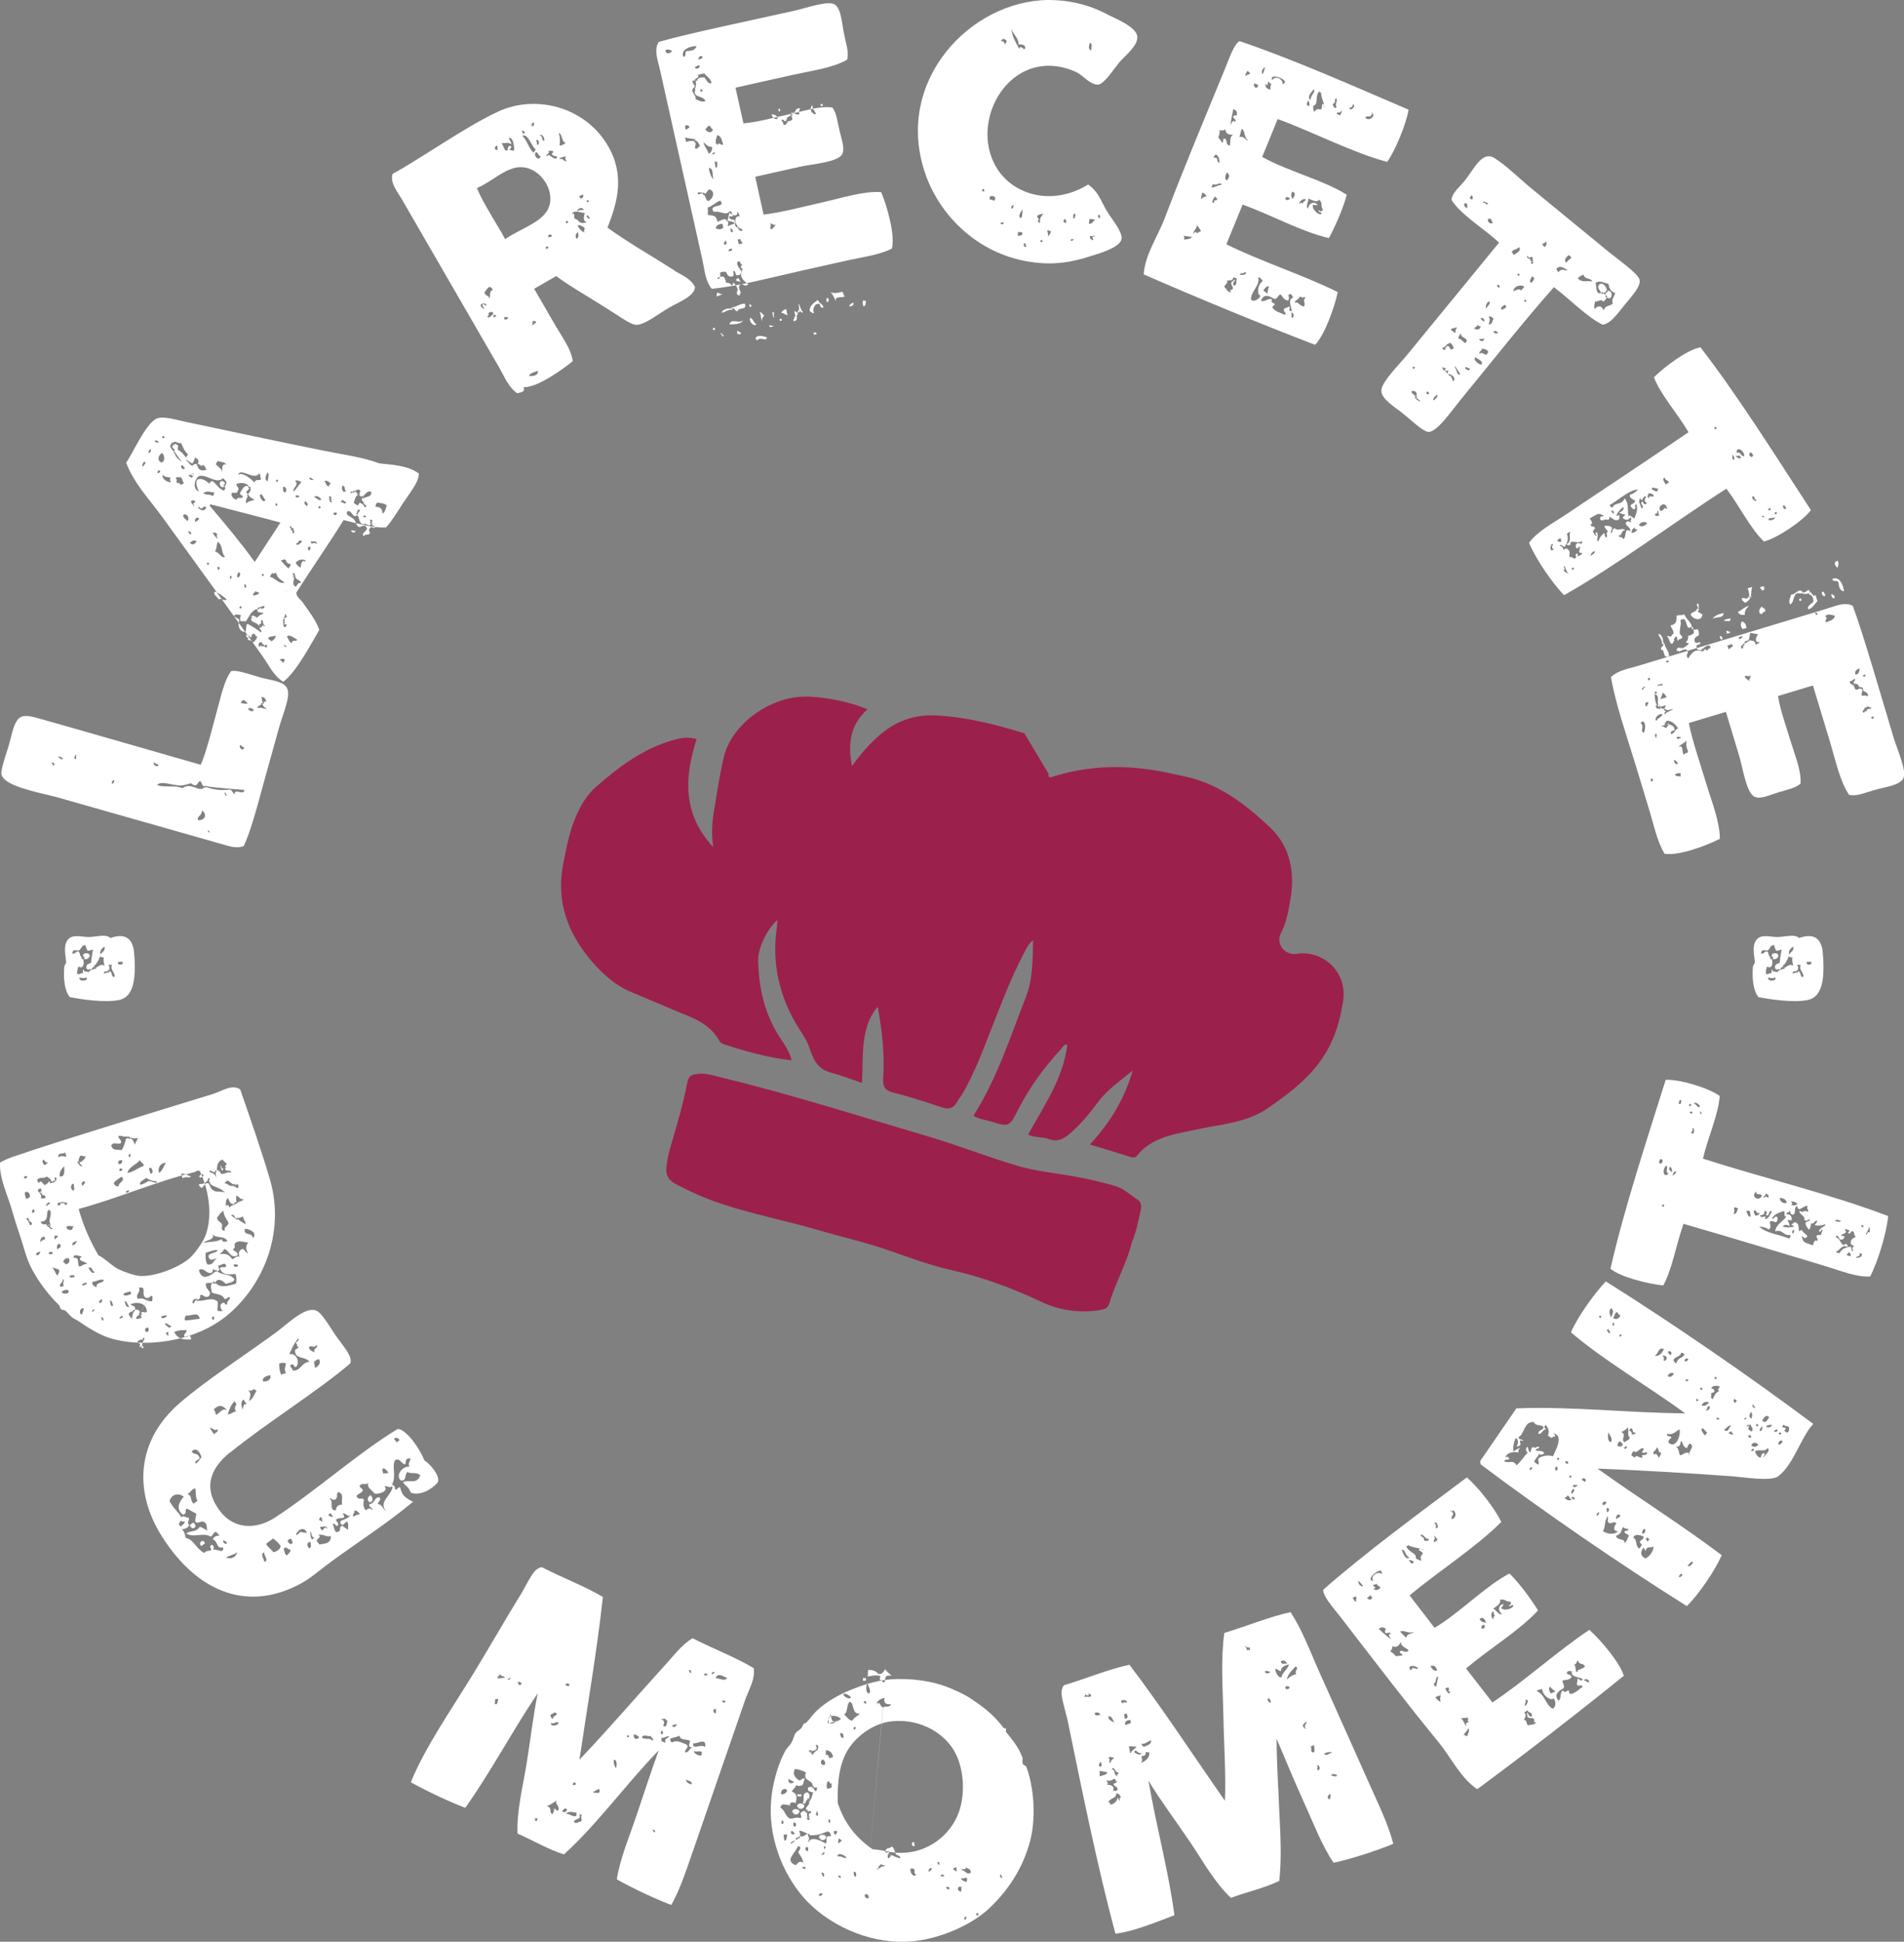 <svg xmlns="http://www.w3.org/2000/svg" id="Calque_1" data-name="Calque 1" viewBox="0 0 122.73 125.12"><rect x="0" y="0" width="122.73" height="125.12" fill="#808080" stroke="none"/><defs><style>      .cls-1 {        fill: #fff;      }      .cls-2 {        fill: #9c204c;      }    </style></defs><path class="cls-2" d="M71.49,84.01c-.08,.29-.32,.36-.56,.4-1.33,.22-2.61,.04-3.82-.53-1.85-.87-3.74-1.58-5.75-2.03-1.53-.34-3-.92-4.49-1.42-1.32-.44-2.67-.74-4-1.13-2.15-.64-4.36-1.05-6.48-1.77-.98-.33-1.94-.76-2.86-1.25-.46-.25-.63-.58-.57-1.1,.05-.39,.11-.76,.22-1.14,.42-1.43,.85-2.86,1.13-4.32,.07-.35,.24-.46,.57-.51,.53-.09,1.01,.07,1.51,.19,4.51,1.09,8.93,2.5,13.38,3.81,1.98,.58,3.9,1.35,5.88,1.93,1.18,.34,2.41,.45,3.61,.67,.89,.16,1.76,.36,2.62,.61,.56,.16,.98,.58,1.46,.89,.25,.16,.24,.45,.18,.73-.16,.68-.28,1.36-.55,1.97-.34,1.42-1.08,2.64-1.47,4Zm-3.9-34.15c-.01,.06,0,.12,0,.19,.06,.01,.12,.05,.17,.03,2.37-.77,4.77-.82,7.2-.35,.42,.08,.84,.19,1.26,.27,2.27,.44,4.03,1.79,5.64,3.31,1.31,1.23,1.62,2.9,1.32,4.64-.13,.74-.25,1.48-.61,2.17-.36,.69,.25,1.47,1.03,1.34,1.58-.26,3.33,1.1,2.96,3.16-.15,.85-.35,1.68-.71,2.47-.85,1.91-2.43,3.14-4.08,4.29-1.43,1-3.16,1.06-4.78,1.43-.8,.18-1.61,.29-2.36,.64-.49,.23-.93,.51-1.27,.94-.12,.16-.23,.24-.46,.17-.87-.28-1.75-.54-2.65-.81,1.26-1.35,2.24-2.92,2.76-4.77-.77,.65-1.62,1.21-2.23,2.03-.56,.76-1.16,1.48-1.88,2.09-.39,.33-.79,.49-1.29,.3-.42-.16-.89-.07-1.34-.29,1.03-1.87,2.27-3.62,2.53-5.8-.23-.03-.29,.17-.39,.27-1.1,1.19-2.05,2.48-2.79,3.94-.56,1.11-.6,1.1-1.76,.74-.37-.11-.76-.14-1.11-.37,1.51-2.38,2.36-5.04,3.37-7.62,.45-1.14,.45-2.4,.47-3.69-.33,.27-.47,.61-.63,.92-.82,1.56-1.43,3.21-2.08,4.85-.54,1.37-1.05,2.75-1.79,4.04-.12,.21-.28,.4-.4,.62-.22,.4-.52,.5-.96,.35-1.05-.35-2.1-.7-3.17-.96-.54-.14-.66-.41-.63-.9,.09-1.46-.04-2.9-.3-4.33-.02-.1,0-.21-.09-.27-1.13,1.43-.87,3.16-.98,4.88-.69-.24-1.32-.48-1.96-.65-.91-.24-1.18-.86-1.42-1.6-.15-.45-.42-.84-.67-1.24-1.26-1.99-1.77-4.16-1.44-6.5,.02-.16,.03-.32,.04-.51-.66,.57-1.26,1.81-1.24,2.62,.04,1.77,.41,3.44,1.4,4.95,.3,.45,.61,.9,.76,1.47-1.54-.16-2.96-.58-4.38-1.03-.15-.05-.24-.14-.31-.27-.44-.77-1.13-1.2-1.93-1.53-1.25-.52-2.49-1.05-3.73-1.57-1.03-.43-1.86-1.18-2.58-2.03-1.53-1.81-2.27-3.84-1.79-6.25,.21-1.05,.39-2.08,.83-3.07,.31-.7,.69-1.35,1.27-1.86,1.5-1.32,3.08-2.5,5.05-3.04,.46-.13,.91-.2,1.44-.05-.77,2.44-.94,4.79,1.07,6.96-.12-.88-.07-1.63,.06-2.37,.19-1.15,.36-2.3,.63-3.44,.49-2.06,2.88-3.83,5.14-3.88,1.18-.03,3.03,.33,4.11,.82-1.1,.98-1.28,2.21-.99,3.65,.56-.79,1.14-1.44,1.8-2.01,1.05-.9,2.23-1.31,3.61-1.25,1.96,.1,3.84,.58,5.7,1.15"></path><g><g><path class="cls-1" d="M13.5,47.6c.27-.96,.52-1.96,.78-2.9,.16-.55,.33-1.05,.62-1.46,.29-.04,.63,.04,1,.15,.29,.08,.58,.17,.91,.27,.3,.08,.65,.14,.98,.23,.8,.23,.93,.56,.65,1.56-.13,.48-.33,.99-.44,1.39-.65,2.31-1.04,3.75-1.45,5.23-.27,.94-.52,1.76-.84,2.45-.35,.13-.72,.07-1.1-.04-3.64-1.03-7.08-2.02-10.94-3.11-.46-.13-1.14-.26-1.82-.46-.96-.27-1.85-.64-1.76-1.18,.03-.2,.08-.4,.14-.62,.12-.42,.28-.86,.38-1.24,.06-.21,.11-.45,.18-.69,.34-1.22,.69-1.18,1.88-.84,3.2,.9,7.28,2.09,10.27,2.94,.22-.5,.38-1.06,.55-1.65Zm-10.07,1.55c-.05-.02-.09,0-.11,.03,.08,.04,.08,.12,.15,.17,.03-.1,.09-.16-.04-.19Zm.42-.4c-.05-.01-.09,0-.1,.04h.02c.07,.03,.12,.12,.19,.14,.03,0,.06,0,.08-.06-.02-.04-.11-.1-.19-.12Zm1.05,.17c0-.12,.04-.24-.03-.32v.03c-.02,.05-.06,.12-.07,.18-.01,.05,0,.09,.04,.1h.06Zm2.3,1.5s0,.06,.04,.07c.05,.01,.09-.03,.11-.11,.02-.07,.01-.12-.03-.13-.05,.06-.09,.08-.12,.17Zm2.71-1.33c-.04,.14,.05,.24,.14,.27,.07,.02,.13,0,.18-.05-.05-.09-.27-.11-.32-.21Zm3.25,1.57h-.02c-.13-.04-.12-.22-.22-.33-.22,.03-.14,.34-.43,.26-.07-.02-.12-.1-.19-.12-.03,0-.52,.2-.87,.13-.54-.06-1.07-.28-1.3-.02,.03,.02,.06,.03,.11,.04,.39,.11,.97,0,1.36,.11,.07,.02,.13,.04,.16,.06,.23-.17,.46-.16,.66-.1,.12,.03,.22,.08,.33,.12,.16,.04,.29,.06,.42-.08l.06,.02,.04-.03c.56,.16,.86,.23,1.58,.16,.12,.08,.17,.23,.29,.3,0-.06,0-.09,0-.1,.07-.23,.53,.16,.61-.14v-.04c-1.89-.14-2.38-.22-2.49-.25h-.03s0-.02,0-.02l-.08,.05Zm.05,1.95c.02-.18-.05-.3-.2-.38,0,.06,0,.1-.01,.13-.05,.18-.22,.25-.25,.36,0,.03,0,.07,.02,.13,.21,.01,.36-.05,.45-.25Zm.2,.88q-.03,.12,.08,.15t-.08-.15Zm1.11-2.42s-.04,.01-.06,.06h.01c.07,.02,.07,.16,.1,.17,0,0,.03-.01,.05-.05-.04-.01-.06-.17-.1-.18Zm1.16-2.92c-.09-.03-.09-.11-.18-.13-.02,0-.04,0-.04,.02-.03,.12,.05,.22,.14,.25,.07,.02,.12-.02,.15-.13-.01,0-.04,0-.07,0Zm.04-3.03c-.07-.02-.15,.04-.18,.16v.04s.06-.01,.1,0l.12,.02c.08,0,.15,.02,.21-.02-.11-.06-.13-.16-.25-.2Zm.46,.51c-.08-.02-.17-.01-.19,.07,.06,.05,.14,.11,.21,.13s.12-.01,.15-.08c-.02-.05-.1-.1-.17-.12Zm.67-.31v.03c-.05,.14-.21,.11-.24,.2,0,.02,0,.05,.02,.09,.11-.05,.19-.04,.28-.01l.12,.03c.05,.01,.11,.03,.17,.01-.16-.07-.26-.18-.29-.33h.1s0-.1,0-.1c.01-.05,.09-.02,.13-.02,.02-.12-.07-.27-.19-.3-.04-.01-.08,0-.11,.03,.08,.07,.02,.26,.1,.28v.08s-.02-.02-.04-.04l-.05,.05Zm.11-.01h0s.04,.02,.04,.02l-.03-.02Zm.05,.03h-.02s.02,0,.02,0Z"></path><path class="cls-1" d="M26.06,32.29c-.41,.63-.78,1.26-1.18,1.7-.86,.03-1.8-.25-2.73-.48-.97,1.56-2.17,3.28-3.05,4.68,0,.27,.25,.41,.4,.61,.35,.51,.89,1.18,1.08,1.79-.6,1.03-1.48,2.7-2.32,3.34-.63-.37-.94-1.11-1.36-1.68-2.08-2.93-4.24-5.9-6.39-8.87-.85-1.18-1.87-2.21-2.38-3.57,.35-.44,1.2-2.41,1.91-2.81,.38-.22,1.12,0,1.78,.15,3,.64,6.12,1.3,9.04,1.89,1.25,.25,2.49,.41,3.6,.82,.78,.09,1.79,.11,2.54,.65,0,.56-.55,1.19-.93,1.78Zm-16.84-2.22c.03-.11,.29-.26,.07-.32-.1,.13-.17,.24-.07,.32Zm.43-.88c.1-.12,.11-.21,.03-.27-.02,.09-.21,.22-.03,.27Zm.6-.7c-.09-.06-.22-.21-.27-.03,.11,.06,.2,.08,.27,.03Zm-.02,1.8l-.1,.15c.09,.07,.15,.05,.21-.08l-.11-.07Zm.07-.55l.11,.07c.27-.1,.19-.48,.04-.62-.21,.11-.32,.39-.15,.55Zm.21-1.66l-.07,.1,.11,.07,.07-.1-.11-.07Zm-.03,2.51c-.04,.29,.25,.45,.54,.5l-.06-.15c-.02-.05,0-.09,.05-.15-.17-.07-.33,0-.53-.2Zm.77-1.97c.07-.05,.15,.05,.23,.09-.02,.09,0,.17-.03,.27,.31,.15,.39,.33,.54,.5l.13-.2c-.26-.23-.32-.48-.46-.75-.14,.12-.4-.22-.52,.03l-.06-.07-.03,.09c-.2,.24,.05,.36,.16,.54,.17-.27-.24-.17-.05-.47l.06,.07-.08-.13v.02s.06,.06,.08,.11l.02-.09Zm-.16-.13s.04,.06,.06,.09l-.06-.09Zm.23,.65l-.1-.03-.02,.09,.12-.07Zm-.12,.07l.09,.02c-.05,.18,.34,.48,.41,.49-.2-.25-.31-.4-.35-.47-.03-.06-.04-.09-.04-.1-.06,.03-.1,.05-.12,.07Zm.12,1.64c.19,.05-.05,.22,.11,.28,.04-.06,.07-.03,.13,.02l.08,.06s.05,.03,.07,.03c.05-.07,.11-.1,.16-.12-.17-.11-.06-.29-.25-.38-.08,.08-.22-.1-.29,.1Zm.6-.7c-.11-.06-.07-.12-.17-.18-.23,.09,.1,.41,.17,.18Zm.15,3.43c.19-.19,0-.46-.21-.44-.17,.2,.14,.29,.21,.44Zm-.17-1.86,.2-1.1l.26,.17c.09-.11,.17-.23,.06-.31-.09,.15-.21,.12-.32,.15Zm.93-1.81l-.09-.03c.12-.16,.06-.29-.17-.4-.06,.16-.04,.24-.18,.39l-.14-.09c-.17-.11-.38-.24-.21-.07,.05,.02,.07,.05,.1,.08l.06,.08s.08,.09,.17,.14c.11-.02,.2-.2,.33-.07l-.02,.09,.14-.12Zm-.49,4.48s-.12-.25-.2-.13c0,.05,.12,.25,.2,.13Zm.33,.5c-.17-.15-.3-.02-.43,.09,.19,.17,.31,.09,.43-.09Zm-.28-4.37s-.07,.03-.11,.07c.09,.04,.18,.12,.22,0l-.11-.07Zm-.09,1.82c.04,.06,.29,.41,.22,.22-.12-.14-.02-.11,.08-.24-.13-.11-.23-.11-.3,.02Zm2.1-1.06l.06,.08,.06-.04v-.06c.2-.2-.03-.31-.14-.45-.44,.45-1.11-.34-1.6-.11-.34,.37-.28,.87,.03,.96-.08-.25-.23-.45-.11-.73,.31-.22,.69,.16,.84,.26-.1-.07,.12-.25,.2-.16,.23,.19,.32,.42,.69,.59l.1-.15c-.02-.05-.02-.09-.07-.12-.18,.17-.43-.17-.21-.35,.11-.03,.31,.07,.23,.21l-.08,.06Zm-1.73,2.3l.06-.03s.08-.05,.1-.14c-.17-.18-.36,.13-.21,.23,0-.03,.04-.06,.05-.06Zm.16-3.67s-.08,.08-.14,.12l.09,.03-.03,.05c.1,.23,.4,.25,.56,.14-.09-.1-.06-.21-.25-.3-.03,.1-.09,.07-.15,.03l-.07-.07Zm-.06,2.82c.21,.18,.41,.22,.53-.02-.17-.22-.23,.14-.38,.04-.07-.06-.06-.15-.15-.02Zm.33-.94c.28,.14,.44,.03,.62,.18,.06-.09,.08-.17,.08-.24-.24-.01-.49-.15-.69,.06Zm.29,4.45l-.07,.1,.1,.07,.07-.1-.1-.07Zm4.68-2.57c-1.48-.4-2.96-.77-4.45-1.16-.04-.01-.09,0-.11,.07,1.02,1.2,2.02,2.4,2.91,3.63l1.65-2.53Zm-4.37,.67c.08,.09,.27,.4,.34,.37-.04-.09-.12-.17-.03-.3-.12-.09-.22-.12-.31-.06Zm.38,4.3c.14-.16,.38,.14,.53-.02-.17-.15-.5-.42-.76-.5-.15,.23,.2,.32,.24,.52Zm-.22-3.11c.31,.09,.44,.5,.64,.34-.28-.29-.09-.67-.46-.96-.11,.23-.04,.39-.18,.62Zm.04-5.63c.15,.19,.33,.23,.41,.49,.03-.21-.03-.54,.3-.46-.21-.2-.38-.14-.57-.23l-.13,.2Zm.18,6.84l.1-.15-.09-.06s-.07-.02-.08,0c.07,.06-.05,.16,.08,.2Zm.34-5.46s.07,.02,.12,.04l-.12-.04Zm.44,6.04c.05-.08,.13-.18,0-.22-.06,.08-.06,.15,0,.22Zm1.28-5.83l.02-.09-.1-.03c-.14-.3-.62-.28-.82-.18,0,.03,0,.08,.02,.11l.07,.1c.05,.07,.07,.12,0,.22-.07,.27-.3,.05-.4,.17-.03,.18,.06,.31,.3,.42,.11-.27,.32,.01,.44-.23-.13-.07-.25-.15-.18-.26l.11-.17c.12-.18,.24-.31,.42-.2l-.02,.09,.09,.02c-.11,.17-.35,.22-.1,.38,.05-.06,.09-.12,.13-.18,.03-.06,.04-.12,.03-.17Zm-.59,8.41l-.09-.02c.05-.08,0-.14,.08-.24-.18-.03-.35-.11-.47,.06l.36,.23-.08,.06,.2-.09Zm-.18-2.67c.1-.14,.19-.29,.01-.36-.08,.14-.17,.27-.01,.36Zm-.05-6.62c.28-.23,.83,.21,1.08,.48,.04-.14,.12-.16,.21-.16h.12s.07-.02,.11-.06c-.1-.11-.02-.26-.13-.37-.33,.51-1.19-.42-1.38,.11Zm1.39,9.6s.07,.08,.08,.12v.02s-.08-.14-.08-.14l-.02,.12c-.12-.25-.54-.2-.5-.47l.08-.07-.07-.07c.1-.13,.23,0,.38,.09,.12-.2,.28-.19,.42-.3-.15-.06-.48,0-.41-.26-.16-.04-.51,.34-.49,.41l-.05,.03-.02,.07-.2,.3c-.13-.12-.21,.08-.37-.1l.08-.07c-.08,.04-.14,.07-.2,.09l.09,.02c-.15,.33,.04,.75,.4,.71,.05-.14,.03-.51,.12-.51,.17,.07,.74,.42,.86,.56,.14-.16-.13-.19-.07-.33h.12s.03-.11,.03-.11c.07-.02,.16,.06,.21,0-.25-.06-.05-.43-.28-.34,.02,.08,.01,.14,0,.22h-.12Zm-1.22-1.16l-.07,.1,.1,.07,.07-.1-.1-.07Zm.33-1.17c.11-.06,.02-.31-.09-.2,.08,.06-.04,.17,.09,.2Zm.3,3.05l-.08,.06c-.07-.05-.14-.11-.19-.05,.04,.04,.02,.09,.07,.12l.04,.05,.16-.19Zm-.07-9.02s-.07,0-.14-.01l.06,.07c-.07,.17-.17,.34-.08,.46,.17-.19,.35-.13,.51-.24-.23-.11-.3-.18-.34-.22-.02-.03-.02-.04-.02-.05l-.06-.07-.08,.06h.14Zm.07,9.03c-.05,.07-.12,.15-.16,.19h.06s-.06,.1-.06,.1c.2,.06,.15-.03,.34,.16,.09-.02,.33-.3,.26-.41-.12,.13-.04-.14-.2-.13-.22-.04-.07,.35-.27,.18l.03-.09Zm-.12-9.49s.05,0,.08,0h.05s-.13,0-.13,0Zm.06,8.25c.06,.05,.13,.08,.22,.1l-.22-.1Zm.3-1.31c.07-.07,.41-.05,.3-.25-.05,.06-.12,0-.19-.05-.07,.17-.25,.14-.11,.29Zm.35,.86s-.06-.08-.08-.1l-.03,.11h.11s.03-.12,.03-.12c.1,.17,.4,.04,.29-.1-.15,.05-.26,.07-.31,.09l-.09,.02,.08,.1Zm.3,2.38l.15,.1,.06-.09c-.02-.05,0-.08-.07-.12-.03,.06-.06,.09-.11,.07l-.06-.08-.1-.03,.03-.05c-.18-.18-.35,.17-.16,.25l.07-.1,.07,.09,.12-.04Zm.11-9.4c-.12-.08-.23-.53-.37-.32,0,.12,.17,.53,.37,.32Zm-.31,8.14l.06,.08-.06-.08Zm.2-3.29s.01-.06-.04-.09c-.03-.02-.05-.02-.07,0-.02,.03-.02,.07,0,.13,.05,0,.09-.02,.11-.05Zm-.02,4.43c-.05,.06-.07,.1-.08,.14l.08-.14Zm.27-10.5c0-.19,.12-.41,0-.57-.06,.04-.29,.49,0,.57Zm.25,10.3c.06-.01,.34-.25,.23-.36-.14,.11-.46-.01-.44,.23l.2,.13Zm.76-3.83l-.08-.05c-.18-.13-.35-.27-.37-.48-.1-.08-.15,.05-.23,0-.02-.01-.04-.02-.04-.04l-.16,.25c.1,.03,.18,.06,.26,.12l.24,.16c.15,.1,.31,.16,.47,.1-.03,0-.06-.03-.09-.04Zm-.52-4.97s0,.07,.07,.1l.07-.1c-.07-.03-.04-.08-.08-.12l-.05,.12Zm.09-1.62l-.07,.1,.1,.07,.07-.1-.1-.07Zm.4,11.83l.13-.2c-.14-.13-.25-.06-.35,0,.14,.05,.18,.13,.22,.21Zm.36-6.09l.16-.25c-.11-.06-.2-.08-.26-.12-.06-.04-.03-.15-.1-.19-.12-.08-.21,.08-.31,.02,.15,.19,.28,.35,.51,.54Zm-.26,3.35s-.08-.01-.12-.03l.04,.1c0,.06-.01,.12,0,.17,0,.09,.04,.18,.13,.2l.1-.15c-.07-.08-.12-.01-.19-.05l.07-.11c-.06-.04-.05-.06-.04-.09,0-.02,.01-.04,.03-.05l-.04-.1c.06-.11,.14-.05,.18-.17-.1-.03-.05-.11-.11-.15-.04,.17-.07,.25-.1,.32,0,.03-.03,.06-.05,.08l.12,.03Zm.04-8.24c.15-.14,.05-.42-.13-.37,.02,.13-.08,.28,.13,.37Zm.07,9.9c-.06-.08-.21-.11-.13-.02,.05,.07,.21,.11,.13,.02Zm.03-3.55h-.03s-.03,.04-.04,.05l.07-.05Zm.02-.03l-.02,.03,.02-.03Zm.3,3.37c.04-.13,.11-.14,.17-.14h.1s.07-.02,.09-.07l-.18-.11c-.18-.12-.37-.23-.49-.09,.12,.14,.1,.3,.3,.42Zm.1-7.39l-.11-.03s0-.08-.04-.1l-.03-.02-.05,.08s.03,.04,.09,.08v.11s.07-.06,.07-.06h0s-.03,.04-.06,.06l.1,.04c-.02,.05-.05,.11,.02,.16l.03,.02c.07-.1,.06-.18,0-.23v-.11Zm0,0s-.05,.04-.07,.06l.07-.06Zm.16,3.07l-.03-.02c-.06-.04,.04-.08-.11-.18-.04,.06-.06,.11-.05,.11l.08,.05-.08,.06,.18-.03Zm0,0c-.06,.01-.11,.03-.18,.03l.07,.08c.02,.2-.15,.41,.07,.56,.03,.02,.03,0,.06,.03,.03-.05,.06-.11,.09-.15,.07-.1,.13-.12,.2-.08,.05-.07,0-.12-.08-.17l-.14-.09s-.09-.07-.12-.12l.03-.09Zm-.12-5.43c.24-.31,.27-.35,.49-.63-.13-.04-.29-.15-.41-.06,.32,.25-.23,.48-.08,.68Zm.38,.31c-.11-.09-.2-.1-.27-.03,.04,.17,.17,.08,.27,.03Zm.15,4.22c.05-.07,.12-.08,.22-.02,.02-.04,0-.08-.04-.1-.12-.08-.46-.02-.58,.16-.02,.04,.12,.21,.21,.27,.04,.02,.06,.04,.1,.05,.01-.08,.02-.25,.08-.35Zm-.35-1.12c.07,.05,.25-.06,.33-.18,.02-.03,.02-.04,0-.05l-.04-.02c-.15-.1-.19,.22-.32,.17,0,.04,0,.07,.03,.08Zm.64-2.46l.1-.15c-.11-.06-.07-.12-.17-.19-.19,.18,.07,.23,.07,.33Zm.1,2.65s-.04,.13,.04,.18c.03,.02,.05,0,.07-.02,.05-.08,.04-.12,.05-.2-.07-.03-.12-.02-.16,.04Zm.37-4.36c-.1-.03-.22-.23-.29-.11,.02,.11,.18,.14,.29,.11Zm-.17,4.09c.07,.04,.19-.06,.3,0,.03,.02,.05,.03,.06,.05,0-.08-.02-.13-.05-.15-.07-.05-.21,0-.33-.03,0,.06,0,.1,.03,.12Zm.65-2.83c-.11-.17-.31-.28-.47-.16,.16,.06,.37,.32,.47,.16Zm-.13,.42l-.07,.11,.1,.07,.07-.11-.1-.07Zm.6-1.26l.13-.2c-.14-.13-.3-.21-.41-.14,.16,.1,.05,.26,.28,.34Zm.1,.85l-.04,.06c.02,.07,.08,.16,.16,.1-.04-.04-.02-.09-.07-.12l.07-.06h-.01s-.08-.02-.08-.02l.07-.1c-.07-.06-.14-.11-.18-.05,.03,0,.04,.04,.01,.09l.05,.04-.08,.06,.09,.02Zm-.09-.02s.07,0,.11,0h.06s-.17,0-.17,0Zm.44,1.05l.1-.16c-.11-.07-.2-.05-.26,.05l.16,.1Zm.44-1.01c-.04,.06-.09,.1-.14,.12,.11-.02,.31,.23,.39,.04l-.25-.16Zm.23-.58c-.15-.1,.02-.27-.21-.34-.12,.13,0,.56,.21,.34Zm1.16,2.21c.14,.08,.21,.16,.19,.27-.1,.15-.37,.27-.21,.44,.11-.17,.28-.04,.4-.17,0-.03,0-.06,0-.08l-.04-.08c-.03-.06-.03-.11,.06-.2,.07-.17,.27,.13,.33-.07l-.25-.16,.07-.06-.06-.08,.07-.1c-.07-.05-.14-.11-.18-.04,.03,0,.04,.04,.02,.08l.05,.03-.07,.06,.06,.08c-.11,.27-.36-.17-.47,.06l-.03-.06h-.07c-.22-.15-.15-.41-.29-.57-.33,.25-.29-.26-.62-.26-.24,.27,.22,.33,.42,.56,.15,.2,.15,.67,.56,.37l.04,.02s.02,.04,.02,.05l.02-.09Zm-.68-2.22l.04,.06-.04-.06-.03,.09-.09-.06-.1,.15c.09-.04,.16-.07,.22-.07,.03,0,.05,0,.07,0l.02-.09-.09-.02Zm.1,2.56c-.06,.09-.2-.09-.25,.05,.09,.12,.37,.1,.25-.05Zm.11-2.35s.08-.02,.11,0h.07s-.18,0-.18,0l.1,.03c-.22,.17-.2,.3-.29,.55l.26,.17,.13-.2,.2,.13,.03,.05,.07,.02-.03,.05,.1,.07,.07-.1-.1-.07-.04-.06h-.06c.11-.18-.27-.19-.04-.39l.06,.08-.08-.13h.02s.06,.09,.07,.13l.02-.09c.16-.05,.48-.07,.46-.36-.23-.15-.39,.14-.56,.29l-.06-.08-.02,.09-.16-.1,.08-.06-.06-.07,.07-.11c-.04-.2-.25-.12-.36-.01l.15,.1-.02,.09Zm-.15-.1s-.02-.04-.03-.05l.03,.05Zm.18,1.4s.04,.01,.05,.02v-.07s.14-.2,.14-.2l-.1-.07c-.04,.09-.15,.18-.08,.24l-.08,.06,.06,.08v-.05Zm-.06-.03s.04,.01,.06,.03l-.06-.03Zm.21-1.28s.02,0,.04,0h-.04Zm.21,1.92s0,.03,0,.07c0,.01,.02,.04,.03,.06l-.04-.13Zm.12-.54c-.04,.06-.09,.03-.11,.07,.07,.05,.17,.12,.21,0l-.1-.07Zm.32,.46c.05,.02,.1,.04,.18,.05l-.18-.05Zm.51-1.29c-.11,.1-.12,.2-.12,.29,.31-.02,.46,.17,.45,.44,.14-.05,.23-.38,.27-.54-.22-.17-.41-.12-.6-.18Z"></path><path class="cls-1" d="M43.48,17.45c.47,.28,1.07,.51,1.32,1.05-.05,.61-1.02,.94-1.68,1.33-.7,.41-1.44,1.02-2.03,1.1-.27,.03-.65-.21-1.02-.44l-.35-.23c-.31-.2-.64-.41-.98-.62l-1.02-.63c-.69-.42-1.34-.82-1.87-1.22l-1.42,.82,1.37,2.36c.47,.81,1.02,1.53,1.12,2.3-.71,.58-2.32,1.72-3.17,1.68,.12,.32-.16,.32-.41,.39-.54-.36-.81-1.04-1.13-1.6l-6.29-10.87c-.31-.54-.78-1.06-.62-1.66,1.95-1.07,4.68-3.03,6.79-4.01,2.45-1.15,5.61-.3,7.07,2.15,1.15,1.93,.64,3.67,0,5.32,1.4,1.01,2.85,1.82,4.32,2.76Zm-10.21-6.65c-.92,.19-1.46,.84-2.53,1.32,.22,.53,.53,1.08,.86,1.64l.49,.83c.17,.27,.33,.55,.47,.82,.98-.67,2.21-1.01,2.72-1.85,.69-1.19-.55-3.04-2.02-2.76Zm-2.28,8.82c-.04,.14,.12,.25,.23,.29-.03-.12-.24-.27-.04-.32,.04,.08,.11,.1,.2,.08-.09-.14-.23-.15-.38-.05Zm.54-.38c.14-.2-.05-.44,.24-.57-.24-.41-.38-.01-.55,.18,.1,.3,.29,.11,.31,.4Zm.28,.96c-.08-.16-.21-.1-.35-.01,.18,.13-.16,.14,.02,.28,.2-.08,.23-.17,.33-.27Zm.03,.26l.15-.09c-.04-.09-.12-.11-.21-.02l.06,.1Zm.2-11.08c-.23,.07-.16,.34,.04,.27-.02-.1,0-.19-.04-.27Zm.28-.16c.15,.13,.18,.6,.41,.46-.02-.08,.02-.37,.21-.25,.1,.11-.14,.13-.07,.25,.1-.06,.15,.11,.28-.02-.03-.29-.04-.75-.33-.79-.07,.1,.21,.32,.11,.42-.15-.15-.4-.04-.61-.07Zm.43,11.22c-.12,.04-.21-.1-.25,.07,.01,.2,.32,0,.25-.07Zm.98-11.82c.21,0,0-.31-.09-.16l.09,.16Zm.8,1.01c-.31-.25-.47-1.03-.87-.89,.34,.31,.5,1.03,.77,1.09-.03-.08,.08-.12,.1-.2Zm-.43,14.6c.22,.01,.6,0,.57-.33-.15,.05-.54,.14-.57,.33Zm.32-16.35c-.15,.06-.19,.15-.11,.27,.15-.07,.11-.18,.11-.27Zm.15,12.91c-.06-.13-.15-.14-.27-.06,.09,.09,0,.12,0,.21,.12,.03,.06-.07,.26-.15Zm-.06-10.95c-.11,.23,.22,.57,.35,.23-.15,.05-.19-.36-.35-.23Zm.04-.79c.12,.14,0,.18,.09,.29,.17-.04,.1-.44-.09-.29Zm.23-.35c.27,.12,.07,.29,.29,.39,.06-.15-.08-.47-.29-.39Zm.44,7.35l.15-.09c-.04-.09-.12-.1-.21-.02l.06,.11Zm.15-6.07c.15,.09,.58,.46,.52,.06,0,.1-.55-.07-.2-.24-.11-.13-.24-.09-.37-.05,.21,.08-.16,.22-.1,.33,0,0,.16-.1,.16-.09Zm.21,5.23c-.07-.19-.31-.08-.23,.07,.09-.02,.13,.03,.23-.07Zm.89-5.99c-.31-.12-.18-.51-.45-.67,.09,.39,.08,.51,.05,.82,.11,.04,.25-.07,.4-.15Zm0,.84c-.1,.08-.46,.05-.37,.21,.18-.14,.25,.2,.42,.1-.13-.14-.07-.21-.04-.32Zm.05,4.34l.11-.07-.07-.11-.11,.07,.07,.11Zm.52-.3c.34,.04,.18,.38,.78,.23-.31-.15-.15-.41-.13-.61-.24,0-.67-.22-.83,.05,.26-.05,.09,.16,.19,.32Zm.21,.85c-.14,.12-.19,.28-.08,.45,.16-.13,.12-.28,.08-.45Zm-.05-1.32c.17-.14,.29-.08,.44-.1-.15-.27-.44-.05-.44,.1Zm.45,1.01c-.14-.02-.23-.21-.42-.1,.13,.24,.28,.39,.47,.44-.14-.13,.07-.18-.06-.34Zm-.31-1.99c.08,.31,.38,0,.21-.12l-.21,.12Zm.51,.39l.11-.07-.05-.09-.11,.07,.05,.09Zm-.04,.88c.05,.13,.12,.19,.21,.17-.06-.1-.1-.3-.21-.17Z"></path><path class="cls-1" d="M51.08,4.83l-3.67,.82,.51,2.3c.9-.08,1.89-.35,2.92-.58,1.01-.22,2-.56,2.82-.44,.26,.34,.33,.94,.46,1.51s.37,1.17,.15,1.52c-.32,.5-1.86,.6-2.68,.78l-2.91,.65,.54,2.44c1.22-.15,2.54-.51,3.87-.81,1.29-.29,2.61-.72,3.71-.64,.39,.93,.91,2.77,.69,3.64-.85,.42-1.83,.53-2.82,.75l-2.95,.66c-2.01,.45-4,.99-5.84,1.18-.42-.5-.46-1.22-.6-1.85l-2.74-12.27c-.13-.59-.41-1.27-.08-1.79,2.04-.58,5.9-1.37,8.7-2,.83-.18,2.2-.69,2.65-.41,.42,.27,.46,1.25,.58,1.8,.1,.62,.36,1.22,.21,1.76-.96,.54-2.26,.7-3.53,.98Zm-8.18-1.6c0,.34,.38,.19,.43,.03-.15,0-.22-.13-.43-.03Zm1.38,.06c.35-.03,.51-.04,.62-.32-.45,0-1.04,.24-.85,.69,.23-.02,.05-.33,.23-.37Zm.47,5.91c.02-.1,.02-.17,.08-.27l-.09,.04c-.25-.07-.31-.02-.58-.12l.07,.3c.21-.08,.37-.08,.54-.06v.1Zm-.54-.85c.12-.02,.1-.09,.22-.12,0-.17-.12-.19-.28-.12l.05,.24Zm.72-3.2c.13-.17,.25-.16,.46-.17,.16,.16,.21,.42,.46,.39,.04-.23-.3-.45-.46-.64l-.41,.09c.14,.21-.12,.17-.12,.27h-.1l.05,.08-.18,.04c.03,.08,.02,.23,.12,.22v.09s.04,.08,.04,.08c-.42,.24,.12,.52,.05,.8,.19,.04,.35,.23,.64,.1-.07-.13-.18-.19-.31-.24l-.19-.07c-.06-.02-.12-.06-.16-.11-.1-.18,.05-.25-.03-.42l.08-.05-.05-.08c.13-.03-.04-.27,.06-.33h.09s-.05-.07-.05-.07Zm-.19,4.06l.08-.05c.1,.21-.13,.32,.04,.43,.16-.04,.15-.13,.26-.19-.08-.16-.15-.32-.33-.36l.02-.1-.08,.27Zm.02-4.11c.06,.07,.13,.07,.22,.13l-.22-.13Zm.34-.86c-.14-.07-.16,.04-.3,.07,0,.24,.35,.06,.3-.07Zm.3,8.33s.04,.07,.06,.11l.05,.12c.03,.08,.07,.15,.16,.15,.32-.16,.46-.67,.02-.75-.08,.1-.14,.2-.24,.3l-.05-.08h-.1c-.1,.01-.33-.11-.34,.07,.17,.09,.17-.07,.36-.02v.09s.09,.01,.09,.01Zm-.12-8.93c-.16-.09-.26,.06-.27,.19,.16-.03,.29-.05,.27-.19Zm-.12,2.27l.13-.03-.03-.13-.13,.03,.03,.13Zm.15,6.64s.07-.07,.09-.13l-.09,.13Zm.59-3.09c-.26,.03-.4-.16-.56-.3,.07,.31,.25,.45,.34,.74,.2-.08,.22-.24,.22-.43Zm.05-1.13c-.08-.02-.13-.08-.16-.21-.27-.03-.17,.16-.34,.2,.12,.2,.44,.32,.5,.01Zm-.35,5.05c.08,.22-.02,.31,.05,.48,.31,.01,.55,.04,.59,.43,.18-.04,.4-.24,.59-.13v.09s.08,.01,.08,.01c.05,.08,.04,.13,.02,.18l-.02,.06s0,.05,.02,.08c.12-.11,.4-.12,.5-.24,0-.17-.13-.09-.16-.21l-.13,.03-.04-.08h-.09c-.06-.27,.24-.04,.26-.2-.12,0-.07-.24-.18-.27-.14,.03-.15,.15-.34,.14-.3-.06-.47-.1-.51-.11h-.1c-.09,0-.17,.02-.19-.07-.04-.14-.06-.22,.29-.3,.35-.07,.3-.16,.21-.33-.08,0-.14,.03-.21,.07-.18,.09-.35,.28-.63,.37Zm.1-2.57c.01,.3,.14,.61,.29,.75-.11-.35,.04-.66-.29-.75Zm.35,4.66,.19-5.03c-.08,.02-.11-.07-.18-.02,.06,.11,0,.4,.15,.4,.02-.13,.04-.23,.04-.38Zm.04-5.67c-.09,.03-.21,.05-.16,.16,.12-.02,.14-.08,.16-.16Zm-.12,11.47l.13-.03-.03-.12-.13,.03,.03,.12Zm.64-11.96c-.08-.29-.14-.58-.38-.6-.03,.17-.22,.48,.02,.63,.07-.23,.23,.07,.37-.03Zm.01,5.35l-.05-.24c-.25,.02-.4,.1-.43,.28,.11,.1,.38,.11,.49-.04Zm0,4.28c-.13,.02-.24,0-.31-.07s-.11,.02-.12,.24l.42-.17Zm-.33-1.08l-.05,.1h.12s.04-.09,.04-.09h-.11Zm.11,0h.01s-.01-.01-.01-.01h0Zm1.4-.49s.04-.02,.06-.04v-.02s-.1-.06-.1-.06c-.06-.12,.09-.1,.08-.2-.04,0-.06,0-.08-.04l-.04-.09c-.03-.07-.08-.11-.17-.05-.09,.15,.03,.29,.09,.41h.05s0,.11,0,.11l.11,.04c-.05,.12,0,.3-.25,.3-.2,.08-.08-.35-.3-.25,.05,.17,.1,.33-.12,.34-.14,.02-.25-.09-.29-.23-.03-.07-.1-.1-.24-.08-.14,.02-.21,.06-.19,.11,.03,.06,.02,.14,0,.23h0c.13-.05,.23-.04,.28,.04,.05,.09,.09,.19,.11,.33,.15,0,.29,.02,.35,.17,.12,0,.07-.15,.14-.17,.19,.19,.19,.25,.29,.5h-.09s.05,.08,.05,.08c-.14,.07,.04,.31,.17,.21l-.03-.12h.09s-.04-.08-.04-.08c-.08-.2-.17-.34,.01-.5,.26,0,.24,.2,.5,.01-.44-.31-.58-.56-.39-.9v-.08s-.06,.02-.06,.02Zm-1.37,.54s.02,.03,.03,.04l-.03-.04Zm.03,3.61s.04,.01,.05,.04l.05,.09s.08,.08,.1-.04c-.1,.02-.19-.29-.21-.09Zm.75-1.65c.17-.04,.17,.24,.35,.17,.02-.07,.05-.11,.12-.13l.19-.04c.13-.03,.21-.06,.15-.3-.31-.02-.54,.21-.83,.24l-.04,.08s-.03-.05-.05-.08v.09c-.19-.07-.56,.07-.58,.25,.24-.02,.32-.18,.59-.19h.09s0-.09,0-.09Zm-.36-4.15c-.03-.09-.03-.23-.12-.22,.03,.12-.13,.11-.05,.26l.17-.04Zm.74-1.03l.05-.04h-.09c0-.15-.07-.16-.12-.24v-.09s-.08-.01-.08-.01c.09-.14,0-.39,.34-.38-.06-.11-.08-.25-.17-.28,.09,.4-.45,.17-.5,.04-.04,.19-.09,.35-.13,.53,.23,.05,.36,.08,.4,.1,.04,.01,.05,.03,.04,.05l.05,.06c0,.14,.05,.23,.17,.21v.09s.08,.01,.08,.01c-.08,.13,.33,.23,.19,.01-.08,0-.14-.01-.16-.05-.01-.02-.02-.04-.02-.05,0,.01-.03,.03-.05,.04Zm-.42,1.33c-.14,0-.21,.07-.21,.17,.11-.02,.3-.01,.21-.17Zm.72,4.63c-.3,.21-.76-.16-.87,.25,.28,0,.74,0,.87-.25Zm-.81-5.92c.02,.11,.01,.3,.17,.21-.02-.14-.07-.21-.17-.21Zm.14,5.23s-.03-.05-.05-.08l.05,.08Zm.12-5.6s.07-.03,.11-.05l-.11,.05Zm.25,3.55c-.24,.13-.19,.21,.15,.24l-.15-.24Zm-.05,3.62c.16-.03,.21,.08,.22-.11-.13,.03-.1-.14-.26-.07l.04,.17Zm.05-6.85s-.04,.02-.05,.03l.05-.03Zm.02,1.06l.24-.05c0-.16-.14-.12-.12-.29l-.18,.04,.07,.3Zm.31,1.58s.05-.02,.07-.04l-.07,.04Zm.52,2.4c-.03-.07-.05-.15-.14-.09l.03,.12s.03,.05,.07,.04c0-.03,0-.07,.05-.07Zm-.08,.76c-.13,.21,.26,.62,.4,.41-.18-.05-.2-.36-.4-.41Zm.45,1.46c.22-.3,.56,.12,.63-.2-.18-.04-.54-.21-.74,.03,.02,.09,.06,.12,.11,.17Zm.44-1.65c-.13-.03-.15-.18-.29-.18,.15,.25,.05,.44,.19,.58-.1-.2,.08-.24,.1-.39Zm.65,.67c-.08,.05-.13,.03-.17,.03l-.06-.02s-.05-.01-.08,0c-.04,.14,.17,.12,.26,.04l.05-.06Zm0-6.34c.03-.06,.08-.11,.13-.15-.05,.02-.08,.03-.12,.03-.11-.04-.21-.14-.3-.07,.2,.02-.05,.2,.08,.35,.09-.03,.16-.09,.2-.16Zm-.17-7.25c.07,.18,.16,.35,.38,.29,.07-.16-.19-.3-.38-.29Zm.05,12.74c.05,.1,.01,.37,.13,.34-.12-.21,.11-.33-.13-.34Zm.52-12.99c-.02-.08-.04-.15-.13-.09l.02,.11s.03,.05,.07,.05c0-.04,0-.07,.04-.07Zm-.02,13.56l.12-.03-.03-.12-.12,.03,.03,.12Zm.48-.36l-.09-.41c-.16,.06-.26,.14-.32,.25,.17,0,.26,.11,.41,.16Zm.34-12.85c-.08-.03-.13-.05-.2-.08l.04,.08c-.11,.06-.27,.07-.2,.22h-.09s.04,.08,.04,.08c-.2,.13-.14-.13-.32-.05,.03,.14,.14,.15,.13,.34,.16-.01,.22-.07,.21-.17h.1s-.05-.07-.05-.07c.34-.04,.38-.13,.23-.37h.09Zm-.45,.24l.13,.16s-.02-.04-.04-.06c-.02-.04-.05-.08-.09-.1Zm.39-.31c.12-.23,.29,.06,.49-.04-.08-.2,.03-.26,.04-.38-.27-.03-.28,.17-.37,.27-.11,.02-.3,0-.21,.16h-.09s.2,.08,.2,.08l-.05-.09Zm.14,13.01l.04,.08c-.07,.06-.09,.13-.07,.21,.16-.03,.24-.08,.2-.24l.08-.04h-.04s.01,0,.02,0l-.07-.02,.02-.08s.04-.04,.07-.06l-.03-.12c-.08-.02-.11-.09-.2-.08l.08,.34h-.09Zm0,0s.09,.02,.13,.02c.03,0,.05-.01,.08,0h-.12s0,0,0,0h-.09Zm.27-.39l-.05,.11h.11s-.06-.11-.06-.11Zm.04,.06s.02,.04,.02,.06l.05-.11s.05,.06,.08,.08c.04,.05,.09,.04,.13,0-.16-.08-.18-.43-.31-.55,.06,.25,.06,.35,.04,.41-.01,.04-.03,.05-.04,.06l.04,.06Zm1.23-.75c-.27,.19-.52,.36-.54,.68,.08,.11,.19,.17,.29,.18-.1-.28,0-.43,.12-.58l.24-.05c.03,.16,.07,.32,.25,.25-.06-.26-.27-.23-.36-.48Zm-.31-12.25s-.03-.07-.02-.11v-.09s0-.06-.11-.08c.1,.14-.2,.26,.01,.3v.11s.09,.06,.09,.06c.04,.05,.07,.03,.09,.1l.12-.03c0-.07-.02-.11-.08-.11v-.11s-.1-.06-.1-.06Zm-.13,.14h.05s-.05,0-.05,0Zm.13-.04l-.07,.03s.04-.02,.06-.03h.01Zm0,0s.07-.03,.1-.05l-.1,.05Zm.06,14.39l.17-.04c-.01-.1-.08-.13-.2-.09l.03,.13Zm.45-14.72l.12-.03-.03-.13-.12,.03,.03,.13Zm.38,12.34c-.01,.09-.07,.14,0,.26,.19,.05,.12-.29,0-.26Zm1.16-.12c-.12,0-.07-.25-.19-.27-.3,.1-.54,.1-.74,.04,.18,.13,.25,.41,.38,.6-.19-.44,.48-.19,.54-.37Zm.54,.43c-.16,.06-.25,.15-.26,.25,.17-.03,.33-.07,.26-.25Zm.84-.12c-.09,.02-.15,0-.2-.02-.06,.09-.02,.23,.01,.37,.2-.01,.12-.24,.18-.35Z"></path><path class="cls-1" d="M71.34,13.58c.23,.43,1.05,1.35,.95,1.84-.14,.57-1.52,.93-2.04,1.1-1.09,.35-2.29,.6-3.86,.35-3.46-.52-5.95-3.13-6.81-5.87C57.71,5.18,62.53,.07,67.55,0c1.59,0,2.85,.39,3.99,1.01,.42,.21,1.74,.75,1.77,1.36,.04,.61-.84,1.25-1.18,1.67-.3,.36-.94,1.36-1.33,1.41-.5,.05-1.03-.62-1.39-.79-3.99-1.83-6.86,2.69-5.35,5.82,.98,2.06,3.71,2.88,6.08,1.41,.64,.44,.8,.99,1.19,1.69Zm-8.05-1.25h.18s-.05-.07-.04-.17c-.08,.02-.13,.07-.13,.17Zm.74,.61c.08-.02,.12-.07,.12-.17,0-.1-.11-.13-.21-.14-.1,0-.15,.03-.15,.13,0,.03,0,.07,0,.09,.08,.02,.21,0,.24,.09Zm.49,1.38c0,.05-.04,.12,.06,.13,.08,0,.11-.02,.12-.09,0-.01-.03-.02-.09-.03h-.09Zm.29-11.46c0-.12,.08-.12,.08-.24-.15-.13-.27-.18-.37,.04,.25-.03,.18,.14,.29,.2Zm.52,10.36c-.09,0-.14,.05-.14,.15,0,.03,0,.07,0,.08,.08,0,.13-.06,.14-.18v-.05Zm.67-10.02c.23-.19-.04-.39-.34-.33-.01-.51-.44-.68-.46-1.08,0,.58,.31,.95,.5,1.38-.01-.27,.3-.05,.3,.02Zm-.4,11.99c.17,0,.3,0,.31-.16,0-.09-.2-.07-.29-.08l-.02,.24Zm.32-1.68c-.08,.07-.2,.24-.21,.38,0,.05,.01,.1,.04,.16,.1,0,.13-.1,.14-.22l.03-.32Zm.07,2.26c0,.08,.03,.14,.12,.14h.04c0-.12-.06-.12-.05-.24-.08,0-.11,.02-.12,.1Zm.94-1.59h.01s-.04,.03-.04,.03c0,.08,.03,.12,.11,.13h.05c0-.07-.04-.08-.04-.12l.04-.08s-.02-.01-.02-.02c0-.03,.04-.12,.21-.36-.13,.03-.28,.06-.39,.14-.01,.12,.04,.12,.11,.25l-.04,.03h-.01Zm.01,0s.07-.02,.12-.04l-.12,.04Zm.16,1.44s.06-.05,.11-.04c0-.06-.05-.05-.04-.13-.06,0-.05,.06-.13,.06,0,.04,.06,.06,.06,.12Zm.41-.73c0,.08,.06,.15,.05,.27,0,.03,0,.07-.02,.08,.1-.07,.17-.18,.21-.35-.08,0-.17,0-.17-.08-.04,.02-.07,.05-.07,.08Zm1.04-.66c0,.05,.03,.12,.12,.13,.05,0,.06-.03,.06-.06,0-.08-.05-.1-.05-.18-.08,0-.12,.03-.13,.11Zm.59,1.17c-.08,0-.11,.02-.12,.08,0,.02,0,.03,.03,.04,.03,0,.1-.02,.18-.07-.03-.02-.06-.04-.1-.04Zm.18-1.61s-.03-.01-.05-.02c-.05,0-.08,.03-.09,.1,0,.06,0,.12,0,.18v.03c.1,0,.12-.08,.13-.2v-.1Zm.93-11.02c-.06,.21-.12,.38,.08,.49,.01-.18,.12-.48-.08-.49Zm-.06,11.65c.21,.02,.28-.15,.39-.28l-.36-.03-.03,.31Zm.39,.77h-.02s-.2,.04-.29,.03h-.02c0,.15,.07,.24,.22,.26,0-.1-.05-.1-.05-.18,.02-.08,.08-.05,.13-.06,.02-.02,.04-.04,.04-.05Zm.25-1.14c.05,0,.08-.03,.08-.08,0-.06-.02-.12-.07-.13-.08,0-.06,.08-.06,.14,.01,0,.03,.02,.04,.07Z"></path><path class="cls-1" d="M89.41,10.43c-2.22-.59-4.74-1.91-7.05-2.76l-1,2.44c1.6,.91,3.97,1.49,5.45,2.44-.22,.85-.73,2.02-1.15,2.79-1.73-.39-3.72-1.49-5.56-2.16l-1.05,2.56c2.2,1.1,4.97,1.98,7.18,3.08-.2,.95-.82,2.73-1.46,3.4-3.6-1.38-7.52-3-11.05-4.54,.09-1.29,.91-2.44,1.36-3.63,1.15-3.03,2.39-5.99,3.85-9.54,.31-.74,.6-1.66,.97-1.86,3.46,1.17,7.45,2.94,10.9,4.42-.17,.93-.83,2.57-1.38,3.36Zm-13.04,5.02c.16-.07,.36,0,.47-.2-.17,.04-.39-.07-.58-.04,.15,.02,0,.19,.11,.23Zm.83-.39c.01-.17,.15-.06,.21-.19-.09-.12-.16-.25-.25-.37-.01,.27-.31,.43-.23,.57,.1-.21,.14-.11,.28-.02Zm.25-2.23c.09-.14,.22-.15,.34-.19-.11-.09-.19-.26-.32-.2,.03,.14-.1,.28-.02,.4Zm.64-.74c.25-.03,.43-.16,.67-.19-.13-.21-.34,.1-.58-.04l-.09,.22Zm.19,.82c.09,.04,.16,0,.19-.12-.08-.03-.12-.08-.15-.13-.13,.15-.29,.49-.03,.39-.05-.03-.05-.08-.01-.14Zm.32-2.4c0-.22-.01-.43-.23-.56-.04,.07-.13,.08-.14,.2,.41,.01,.08,.2,.38,.36Zm-.06-1.62c.14,.09,.15,.23,.26,.31,.11-.18-.04-.29,.18-.26,.15,.13,0,.37,.28,.45,.1-.24-.05-.54,.23-.71-.33,0-.45-.04-.52-.35-.09,.1-.21,.08-.36,.06,.03,.22-.02,.22-.08,.5Zm.38,9.6c.13,.09,.23,.42,.46,.32-.27-.13,.07-.08,.09-.22,.02-.18-.17-.22-.08-.44,.1,.04,.11-.18,.23-.1-.1,.14-.2,.22-.08,.36,.26-.09,.08-.2,.19-.46l-.22-.09c-.06,.29-.28,.17-.43,.23,.13,.15-.16,.24-.16,.4Zm.17-7.38c-.13,.22-.17,.42-.01,.52,.17-.2,.22-.35,.01-.52Zm.53-3.24c.12-.2-.18-.22-.12-.38,.06-.07,.14-.08,.22-.04,.04-.19,0-.34-.22-.42-.09,.44-.17,.74-.17,1.06,.05-.21,.2-.43,.29-.21Zm.42,.43c-.09,.3-.09,.32-.15,.53,.33-.09,.39,.23,.57,.23-.32-.26-.16-.57-.42-.77Zm.21,9.21c-.08,.18-.27,.02-.34,.18,.16,.07,.55,0,.34-.18Zm.33-12.79c-.07-.06-.08-.13-.2-.14,0,.1-.19,.26-.07,.31,.08-.11,.19-.05,.27-.16Zm.53,13.14c.11,.58-.5,.91-.47,1.46,.29,.22,.7-.27,.58-.28-.21-.09-.16-.72,.18-.93-.09-.09-.1-.21-.29-.25Zm.03-12.37l-.29-.12c-.08,.2,.08,.36,.24,.23-.07-.04-.02-.08,.05-.11Zm2.23,13.69c-.1-.08-.04-.21-.24-.23-.2,.08,.07,.2-.11,.42-.33-.07-.31-.27-.5-.41-.13,.09-.21,.33-.39,.3-.29-.18-.67-.38-.85,.13,.28,.08,.42-.19,.71-.11-.11,.27,.14,.21,.19,.34-.06,.07-.14,.07-.16,.21,.26,.3,.41,.27,.81,.46,.14-.2-.21-.21-.03-.42,.12-.03,.22-.08,.33-.13,.04,.1-.12,.31,.13,.32,.02-.28-.31-.73,.1-.89Zm-1.82-14.86c-.17,.11-.25,.25-.19,.46,.11-.07,.17-.41,.19-.46Zm-.12,14.39c.46,.35,.15,.26,.37-.25-.19-.04-.25,.12-.37,.25Zm.44-12.93c.05-.13-.02-.21,.09-.37-.12-.01-.1-.11-.21-.15-.05,.22-.04,.32-.18,.13-.03,.28,.15,.33,.3,.39Zm.96-.53c-.21-.3-1.01-.5-.83-.08,.2-.34,.73-.08,.68,.28,.06-.07,.14-.07,.15-.2Zm.3,7.51c-.14-.09-.26-.09-.29,.07,.14,.09,.26,.09,.29-.07Zm.08,7.42c.12,.05-.04,.21,.08,.29,.2-.01,.07-.43-.08-.29Zm.09-7.83c-.13,.22-.04,.33,0,.48,.12-.14,.29-.39,0-.48Zm.77,7.37c.1-.24-.15-.36,.1-.55-.21-.06-.21,.08-.37-.08-.06,.23-.54,.36-.24,.43-.04-.19,.39,.33,.51,.21Zm-.08-6.61c.02-.18,.15-.11,.18-.26-.18-.1-.48,.17-.4,.3,.04-.09,.12-.11,.22-.04Zm.34-6.65c-.06,.15-.2,.35,.06,.36,.05-.16-.02-.25-.06-.36Zm0,6.32c.04,.22-.21,.52,0,.66,.03-.4,.45-.49,.62-.21-.13-.06-.16,.05-.31-.06-.12,.31,.38,.73,.54,.62-.01-.2-.24-.06-.16-.25,.14,.14,.14,.09,.27-.03-.18-.13-.03-.51-.21-.55,.04-.02,.03-.06-.06-.08-.13,.18-.42,.03-.69-.09Zm.36-7.04c-.14,.19-.48,.5-.22,.71,.05-.43,.34-.46,.22-.71Zm.46,.19c-.04,.07-.08,.02-.11-.05-.31,.34-.03,.87-.38,.92-.03,.17,0,.27,.04,.41,.18-.2,.23-.19,.45-.15,.11-.16,.03-.22,.09-.36,.2,.02,.05,.19,.15,.26-.04-.36-.24-.66-.24-1.04Zm1.01,.95c-.17-.11,.13-.44-.05-.55-.15,.14,.06,.26-.21,.38,.05,.12,.12,.37,.26,.18Zm.23,.56c0-.1,.18-.26,.06-.31-.04,.24-.26,0-.29,.21l.23,.1Zm.82-.72c-.02,.19-.13,.2-.23,.24,.05,.28,.49-.17,.23-.24Zm1.29,.59c-.02,.05-.05,.06-.08,.04,0-.06,.04-.12-.01-.14,.03,.49-.23,.16-.41,.36,.24,.29,.64-.07,.5-.26Z"></path><path class="cls-1" d="M100.15,18.52c-1.86,2.09-4.08,4.9-6.04,7.29-.57,.7-1.51,2.07-2.05,2.02-.37-.05-1.1-.76-1.62-1.18-.47-.38-1.39-.92-1.4-1.46-.02-.55,1.12-1.66,1.7-2.37l5.89-7.19c-.97-.9-2.5-1.81-3.07-2.76,.07-.51,.53-.79,.95-1.35,.54-.71,1.05-1.8,1.81-1.34,.8,.5,1.54,1.26,2.39,1.96l4.79,3.93c.71,.59,2.06,1.52,2.18,1.94,.12,.43-.5,1.07-.96,1.64-.51,.62-.9,1.21-1.42,1.27-1.01-.49-2.1-1.64-3.13-2.41Zm-8.96,7.06s.05-.01,.08,0h-.08s.05,.09,.05,.09c.35,.33,.43,.22,.04-.05l.07-.05-.05-.08c.07-.21-.11-.36-.32-.27,0,.06,.03,.11,.09,.16l.19,.15-.07,.05Zm-.15-1.88l.09,.08,.08-.09-.09-.08-.08,.09Zm.23,1.88s.06,0,.08-.02l-.08,.02Zm.71-.33c-.12,.06,.09,.26,.14,.11,0-.06-.06-.15-.14-.11Zm.61,.19c-.06,.12-.33,.27-.13,.36,.03-.12,.34-.28,.13-.36Zm.35-.81,.15-.74l.12-.14c-.11-.05-.19-.1-.27-.05,.11,.05,.05,.13,.15,.2Zm.32-2.32c.15-.09,.2,.17,.28,.23,.05-.08,.11-.03,.17-.1-.07-.12-.06-.25-.26-.36-.01,.03-.04,.05-.06,.06l-.06,.02s-.08,.02-.11,.11l-.06,.02-.02,.07c-.33,.03-.05,.25,.02,.17,0-.08,0-.12,.03-.14,.02,0,.03,0,.04,0l-.05-.07h0s.03,.04,.04,.07l.04-.1Zm.1,1.8c-.13-.07,.06-.18-.03-.25-.05,.04-.1,.06-.15,.03-.05-.03-.09-.06-.14-.1,.09,.09,.15,.15,.18,.19,.05,.06,.09,.09,.12,.13,.03,.04,.05,.06,.07,.09l.09,.03s.05,.06,.06,.08l.06,.17s.04,.06,.07,.09c.13-.16,.03-.29-.13-.42l-.03,.04-.06-.1-.11,.03Zm-.2-1.82s.01,.02,.02,.04l-.02-.04Zm.25,1.9s.03-.06,.06-.11l-.03,.03-.03,.07Zm.28-2.79c.06,.05,.12,.04,.17-.02-.15-.08,.11-.22,.02-.3-.13,.11-.26,.02-.37,.16l.19,.15Zm.06,2.24c.19,.15,.12,.6,.38,.47-.1-.12-.34-.61-.38-.47Zm.71-1.54c.31-.33-.34-.29-.28-.61-.13,.11-.2,.24-.14,.36,.11-.08,.27,.21,.42,.26Zm.13-8.69c-.08-.11,.11-.22-.13-.33-.18,.08-.03,.28,.06,.31l.07,.03Zm.11,10.3s-.04,.04-.06,.02l-.07-.06s-.1-.05-.13,.05c.14,.19,.4,.17,.26-.02Zm.03-10.96l.14,.12c.06-.05,.08-.11,.06-.16l-.05-.15-.16,.2Zm.28,8.38c.14,.19,.46,.1,.42-.13-.05,.06-.11,0-.18-.06-.06,.12-.15,.16-.24,.19Zm.49,2.37c.11-.27-.16-.29-.39-.48-.21,.17,.25,.49,.39,.48Zm.14-1.7c-.09,.09-.2,0-.3,.07,.11,.2,.4,.09,.3-.07Zm-.25,.98c.12-.09,.26,.03,.4,.09,.36-.3-.12-.4-.31-.41,.17,.09-.26,.23-.09,.32Zm.09-2.2l.07,.07c.06,.05,.1,.07,.14,.03,0-.12-.15-.27-.27-.15,.02,0,.04,.02,.06,.05Zm.21-7.52l.08,.07c.07,.06,.11,.09,.15-.03-.09-.03-.38-.23-.31,0,.02-.04,.04-.05,.07-.03Zm.31,6.37c-.18,.03-.25,.31-.22,.46,.09-.17,.34-.32,.22-.46Zm.22-5.07c-.07-.11-.07-.3-.25-.27-.2,.15,.13,.41,.25,.27Zm-.26,6.55c.24,0,.21-.18,.31-.38-.12-.11-.22-.2-.31-.1,.15,.14,.02,.32,0,.48Zm.6,.5c-.11-.05-.2-.15-.3-.02,.13,.13,.23,.14,.3,.02Zm-.07-2.97l.14,.11c.07-.07,.06-.14-.06-.21l-.08,.09Zm.51,1.2c-.12,.09-.33,.17-.19,.33,.12-.09,.42-.14,.19-.33Zm.58-3.21c.17-.12,.53-.28,.33-.51-.15,.19-.32,.11-.48,.31,.11,.05,.05,.13,.15,.2Zm.49,2.29c0-.11,.25-.19,.14-.28-.22-.11-.63,0-.66,.32,.15-.02,.34-.22,.51-.04Zm-.27-1.02l.1,.08,.07-.08-.1-.08-.07,.08Zm.43,1.69l.09,.08,.08-.09-.09-.08-.08,.09Zm.55-2.67c.12-.39-.3,.07-.29-.24-.18,.12,.09,.2,.15,.2v.12s.11,.04,.11,.04l-.08,.1,.09,.08,.08-.1c-.06-.05-.05-.06-.04-.09,0-.02,.01-.03,.03-.03l-.05-.07Zm.11,1.19l-.14-.11c-.05,.15-.23,.32-.04,.43,.11-.12,.19-.21,.18-.32Zm-.24-1.11s.07-.01,.09,0h.02s-.11,0-.11,0Zm.13,0s.04,0,.05,0h-.05Zm.74-.89c.17-.02,.2-.23,.14-.36-.05,.08-.08,.1-.14,.12l-.06,.02s-.04,.03-.05,.06c.08,.05,.09,.1,.11,.16Zm.83,1.49l.11,.15c.18-.31,.37-.08,.59-.14-.23-.13-.45-.31-.66-.15-.06,.05-.08,.11-.04,.15Zm.92-.84l-.14-.12c-.15,.09-.37,.33-.16,.49,.1-.21,.32-.24,.31-.37Zm.43,1.38c.35,.33,.61,.09,.93,.21-.05-.27-.51-.12-.56-.46-.12,.07-.26,.1-.37,.26Zm1.81,.81l.09,.08,.03-.09c.39-.06,.31,.68-.04,.43l-.23,.28c-.09-.12-.18-.12-.27-.08l-.13,.05s-.08,.02-.13-.01c-.04,.18-.11,.35-.03,.52,.08-.19,.42-.32,.57,.07,.15-.37,.34-.23,.6-.44-.13-.22,.06-.42,.15-.66-.35-.18-.38-.31-.44-.61-.29-.05-.58-.27-.83-.05,.06,.12,0,.83,.36,.62-.09-.19-.32-.34-.1-.55,.06-.02,.11-.04,.19-.02,.2,.12,.24,.27,.29,.41l-.08,.05Zm-.21,.06l-.09,.06,.06,.09,.08-.06-.05-.08Zm.3,.02l-.09-.08-.03,.09c-.05,.01-.09,0-.13,.05l.14,.12s-.02-.08,.03-.14l.08-.05Zm-.01,.35v-.12s-.09-.04-.09-.04v.12s.09,.04,.09,.04Z"></path><path class="cls-1" d="M113.71,34.9c-.86-.8-1.6-2.33-2.43-3.41-3.48,2.23-7.03,4.92-10.46,6.86-.78-.79-1.83-2.35-2.26-3.37,.53-.74,1.52-1.25,2.4-1.84,2.51-1.69,4.99-3.31,7.88-5.29-.69-1.18-1.81-2.43-2.23-3.54,.64-.64,2.15-1.79,3-1.93,2.43,3.14,4.9,7.09,7.12,10.49-.55,.72-2.14,1.79-3.02,2.02Zm-13.54,.48c-.31-.08,.07-.31-.15-.34-.01,.14-.19,.26,0,.44l.16-.1Zm.2-.57c.09,.14,.19,.1,.29,.1-.08-.09,0-.14-.08-.24l-.21,.14Zm.62,.25c.38-.22,.08-.61,.24-.75-.06-.07-.16,.04-.23,.09,.13,.33,.02,.57-.13,.82-.09,.06-.32-.25-.31-.02,.17,0,.16,.06,.22,.23,.13-.1,.22-.11,.28-.03,.24,.2,.04,.34,.12,.51,.15-.1,.22,.16,.4,.04,.08-.09-.14-.23,.1-.29,.04,.06-.02,.12,.06,.19,.06-.08,.3-.11,.22-.23-.34,.06-.04-.28-.14-.42-.13,.1-.1,.21-.24,.08-.01-.1-.04-.2,.1-.28,.12-.02,.37,.15,.29-.13-.27,.18-.5-.04-.77,.08,.16,.14-.15,.26-.2,.13Zm.08,1.87c-.14-.12-.2-.58-.28-.41,.05,.09,.12,.18,0,.22,.03,.14,.46,.29,.27,.19Zm.23-.3l.07,.1,.1-.07-.07-.1-.1,.07Zm2.78-2.61c.17,.25,.48-.06,.68,.14-.34,.06-.11,.31-.43,.35,.08,.18,.23,.02,.31,.24,.24-.2,.02-.77,.45-.53,.05-.24-.35-.34-.29-.55,.17-.18,.23,0,.36-.02-.14-.12,.09-.2-.07-.32-.12,.22-.33,.2-.49,.04-.02-.09,.2-.13,.13-.24-.13,.04-.24-.05-.37-.12,.2-.03,.32-.15,.29-.34-.31,.17-.68,.8-.27,.49,0,.09,.02,.21-.01,.3-.26,.18-.42-.07-.63-.17,.01,.08,.02,.15-.09,.21-.13-.13-.59,.24-.49-.18,.08-.09,.14-.01,.23-.09-.41-.2-.36-.13-.92,.18,.1,.15,.25,.31,.05,.41,.09,.19,.21,0,.3,.23-.11,.06-.06,.13-.16,.19,.08,.08,.15,.35,.26,.27-.06-.08-.13-.18,0-.22,.17,.2-.07,.55,.1,.6,.12-.28,.16-.36,.38-.54,.11,.1-.02,.17,.13,.29,.16-.11-.08-.29,.11-.38-.04-.12-.29-.3-.19-.39,.18,.03,.32-.02,.46,.14,0,.11-.1,.21-.07,.34,.18-.08,0-.23,.24-.31Zm-1.31,1.48c-.16,.1-.25,.2-.24,.31,.14-.09,.33-.17,.24-.31Zm1.05-2.85s.07,.03,.11,.07c.14-.39,.59-.12,.79-.61,.35,.42,.12,.89,.29,1.21-.01-.27,.24,.08,.34,.08,.12-.29,.24-.57,.13-.91-.21,.07,.07,.24-.15,.33-.08-.02-.16-.09-.23-.22,.08-.2,.27-.1,.3-.35-.1-.05-.42-.17-.33-.38,.22-.04,.41-.21,.51-.34-.64,.09-1.13,.61-1.83,1.02l.07,.1Zm.21,.44c.03-.11-.06-.24-.18-.17,.06,.07,.11,.2,.18,.17Zm1.13,1.25c.09,.02,.39-.11,.37-.25-.13,.05-.17,0-.15-.11-.15,.09-.22,.21-.21,.36Zm1.01-.6c-.1-.2-.5-.09-.52,.12,.16,.09,.31,.07,.52-.12Zm-.3-1.43c.08,.14,.16,.28,.29,.1-.22-.11-.14-.24-.05-.41-.27-.11-.2,.47-.38,.1-.17,.21,.02,.45,.09,.68,.25-.21-.19-.27,.05-.47Zm.44-.23c-.04-.21,.2,0,.29-.12-.06-.19-.18-.11-.27-.19-.14,.05-.18,.35-.02,.31Zm.54-.43c-.04-.06,.05-.08,.03-.17-.13,.05-.38-.19-.42,.05,.12,0,.23,.2,.38,.11Zm.13,1.54c-.17-.07,.02-.31-.17-.26,.07,.12-.05,.2-.16,.19,.08,.2,.2,.12,.34,.07Zm.36-.47s.07,.1,.11,.07c-.02-.53-.67-.24-.42,.14,.21-.04,.12-.08,.31-.21Zm.03-1.5l.21-.14c-.08-.17-.23-.1-.29-.32-.17,.13,0,.29,.08,.46Zm3.12-3.65l.07,.1,.1-.07-.07-.1-.1,.07Zm1.17,1.74c.04,.12-.05,.21,.07,.32,.17-.05-.04-.37-.07-.32Zm.58,.21l-.1-.16c-.09,.02-.18,.01-.27,.03,.11,.1,.22,.19,.37,.12Zm.2-.13c-.02-.41-.56-.66-.49-.19,.21-.18,.3,.27,.49,.19Zm.44-.23c-.26,0-.06,.41,.1,.24,.07-.06-.04-.16-.1-.24Zm.34,3.03c-.2,.06-.06-.32-.27-.18-.09,.12,.29,.41,.27,.18Zm.53,1.13c-.06-.08-.12-.1-.2-.08,.04,.08,.11,.1,.2,.08Zm.31-.42c.06-.05,.12-.09,.03-.18-.06,.05-.15,.09-.12,.16,.05-.03,.08-.03,.09,.02Zm.35,.43c-.12,.08-.52,0-.39,.18,.11,.04,.4-.02,.39-.18Zm-.03-.28l.07,.1,.1-.07-.07-.1-.1,.07Zm.52-.43c.06,.09,.12,.28,.24,.13l-.13-.2-.1,.07Z"></path><path class="cls-1" d="M117.95,47.77l-1.09-3.6-2.25,.68c.14,.89,.49,1.86,.8,2.87,.3,.99,.71,1.95,.65,2.78-.32,.28-.91,.4-1.47,.57-.56,.17-1.14,.46-1.51,.26-.52-.28-.73-1.81-.97-2.61l-.86-2.85-2.39,.72c.24,1.2,.7,2.49,1.09,3.8,.38,1.26,.91,2.55,.91,3.66-.9,.46-2.7,1.12-3.57,.96-.48-.82-.67-1.79-.96-2.75l-.88-2.9c-.6-1.97-1.29-3.91-1.61-5.73,.47-.45,1.18-.55,1.8-.74l12.02-3.64c.58-.17,1.24-.5,1.77-.21,.73,1.99,1.81,5.77,2.64,8.52,.25,.81,.86,2.14,.61,2.61-.24,.44-1.21,.55-1.75,.71-.61,.15-1.18,.45-1.74,.34-.61-.92-.86-2.2-1.24-3.44Zm-12.21-1.18c.31,.19-.08,.56,.24,.62,.03-.18,.17-.56-.08-.73-.08,.03-.12,.07-.16,.12Zm.24-2.36s-.01,.04-.04,.06l-.09,.06s-.08,.08,.05,.1c-.03-.09,.27-.21,.07-.22Zm.07,1.06c.04,.16-.06,.21,.12,.22-.04-.13,.13-.11,.05-.27l-.17,.05Zm.16-1.58l.04,.13,.12-.04-.04-.13-.12,.04Zm.18,6.49l.05,.17c.1-.02,.12-.09,.08-.21l-.13,.04Zm.57-4.62c-.24-.29,.1-.77-.31-.85,.02,.28,.06,.74,.31,.85Zm-.15,2.02c-.06-.08-.04-.13-.04-.17l.02-.06s0-.05-.01-.08c-.15-.03-.11,.18-.02,.26l.06,.05Zm.35-1.57c-.22-.12-.6,.31-.38,.42,.04-.18,.34-.23,.38-.42Zm-.19-2.48,.45,3.36c.02-.13,.17-.17,.16-.3-.24,.16-.43,.09-.56,.23,.19-.12,.25,.06,.4,.07Zm-.32,1.04l.04,.12,.12-.04-.04-.12-.12,.04Zm.36,.88l-.08,.05c-.06-.06-.14-.08-.21-.05,.04,.16,.09,.24,.25,.18l.05,.08v-.05s0,.01,0,.02v-.07s.1,0,.1,0c.02,0,.04,.03,.06,.06l.12-.04c0-.08,.08-.12,.06-.2l-.34,.1v-.09Zm.16-1.42c-.1,.05-.37,.04-.33,.16,.2-.13,.33,.08,.33-.16Zm.05-2.56c.05,.17-.23,.19-.14,.37,.07,.01,.12,.04,.14,.11l.06,.19c.04,.13,.08,.21,.31,.12,0-.31-.25-.52-.3-.8l-.08-.03s.05-.04,.07-.06h-.09c.06-.19-.11-.55-.29-.55,.04,.24,.21,.3,.23,.57v.09s.09,0,.09,0Zm-.22,3.98c-.02,.05-.02,.1,0,.13,0,.03,.02,.05,.01,.08v-.11h-.01s0-.09,0-.09Zm.03-.42l.4-.12c-.07-.15-.16-.25-.27-.3,0,.17-.09,.27-.13,.42Zm.1-3.55s.05-.04,.08-.06l-.08,.06Zm.26,4.21l-.12-.04v.11l.12-.07Zm-.06,.04s-.04,.02-.06,.03l.12,.04s-.05,.05-.08,.08c-.04,.05-.03,.09,.02,.13,.06-.17,.42-.21,.52-.35-.24,.07-.34,.08-.41,.07-.04-.01-.05-.03-.06-.04l-.06,.04Zm.84,1.17c-.21-.26-.4-.49-.72-.48-.1,.09-.16,.2-.16,.3,.28-.12,.43-.03,.59,.08l.07,.23c-.16,.04-.32,.1-.23,.26,.25-.08,.21-.28,.46-.39Zm-.71-4.22c.07-.03,.14-.07,.08-.15l-.12,.04s-.05,.04-.04,.07c.04,0,.07,0,.07,.05Zm1.09-3.11c-.21,.1-.31,0-.48,.09,.01,.31,0,.55-.39,.62,.05,.18,.26,.38,.17,.58h-.09s0,.09,0,.09c-.07,.06-.12,.05-.17,.03l-.06-.02s-.04,0-.07,.02c.12,.11,.15,.39,.27,.48,.17,0,.08-.14,.2-.18l-.04-.13,.08-.05v-.09c.26-.08,.05,.24,.21,.25,0-.13,.24-.08,.26-.21-.04-.14-.16-.14-.17-.33,.03-.31,.06-.48,.07-.52v-.1c-.01-.09-.04-.17,.05-.2,.13-.05,.22-.08,.32,.27,.09,.34,.18,.29,.34,.18-.01-.08-.04-.14-.08-.2-.1-.18-.31-.33-.41-.6Zm-.45,1.25c-.03-.13-.01-.24,.04-.31,.06-.07-.03-.1-.25-.1l.2,.41Zm.06,8.37c-.07-.15-.16-.24-.27-.24,.04,.17,.1,.33,.27,.24Zm.18,.83c-.03-.08,0-.15,0-.2-.1-.05-.23,0-.37,.04,.03,.2,.25,.1,.36,.16Zm1.41-8.14s.02,.04,.04,.06h.02s.05-.1,.05-.1c.12-.07,.11,.08,.2,.06,0-.04,0-.06,.03-.08l.09-.05c.07-.03,.1-.09,.04-.17-.15-.08-.28,.05-.4,.12l.02,.05h-.13s-.03,.12-.03,.12c-.13-.04-.3,.02-.32-.22-.09-.19,.35-.11,.22-.32-.17,.06-.32,.12-.35-.09-.03-.14,.07-.25,.21-.3,.07-.03,.09-.11,.06-.25-.03-.14-.07-.21-.12-.18-.06,.03-.14,.03-.23,.01h-.01c.07,.13,.07,.22,0,.28-.09,.06-.19,.1-.32,.13,0,.15,0,.29-.14,.37,0,.13,.16,.06,.18,.13-.18,.2-.24,.21-.48,.33v-.09s-.08,.06-.08,.06c-.08-.14-.3,.06-.2,.19l.12-.04v.09s.08-.05,.08-.05c.19-.09,.32-.19,.5-.03,.02,.26-.18,.25,.02,.5,.27-.46,.51-.62,.87-.46h.08s-.03-.06-.03-.06Zm-1.41,5.6c-.09,0-.14-.06-.26,0-.03,.19,.29,.09,.26,0Zm.21,1.14c0-.13,.24-.08,.26-.21-.12-.3-.14-.53-.09-.73-.12,.18-.39,.28-.57,.43,.43-.22,.22,.46,.41,.51Zm.64-6.93c-.15-.23-.22-.17-.22,.17l.22-.17Zm.16-2.38s-.07,.04-.11,.07l-.12,.06c-.08,.04-.15,.08-.13,.17,.19,.31,.7,.41,.75-.03-.1-.07-.21-.12-.32-.21l.08-.06v-.1c-.03-.09,.07-.33-.1-.34-.07,.17,.08,.16,.05,.35h-.09s0,.1,0,.1Zm-.21,1.1l-.1-.04v.12l.1,.04v-.11Zm-.04,.15s-.03,.02-.04,.03l.04-.03Zm.04-.03h0s0,0,0,0h-.01Zm.21-1.3s.08,.07,.14,.08l-.14-.08Zm.45,2.76s.03,.05,.04,.07l-.04-.07Zm1.31-2.5c-.3,.03-.6,.18-.72,.35,.34-.14,.67,0,.72-.35Zm-.07,1.67c-.02-.14-.08-.2-.19-.2,.03,.1,.03,.3,.19,.2Zm.48-1.16c-.02-.07,.06-.11,0-.18-.11,.07-.39,.03-.38,.17,.13,0,.24,.02,.38,.01Zm-.2,.82c.09-.04,.23-.05,.21-.13-.12,.04-.12-.12-.26-.04l.05,.17Zm.03,.75l.07,.23c.16-.01,.11-.15,.28-.14l-.05-.18-.29,.09Zm1.12-1.98c-.04-.26,.13-.41,.26-.58-.31,.09-.43,.28-.71,.4,.09,.19,.25,.2,.45,.19Zm-.16,1.38c-.1,.03-.3,.03-.2,.19,.14-.03,.2-.08,.2-.19Zm.04-.46l.23-.07c-.04-.25-.13-.39-.31-.41-.09,.12-.08,.39,.08,.48Zm.04,.98l.05,.04v-.09c.14,0,.14-.08,.22-.13h.09s0-.09,0-.09c.15,.08,.39-.03,.41,.31,.11-.07,.25-.1,.26-.19-.39,.12-.2-.43-.08-.49-.19-.02-.35-.07-.53-.09-.03,.23-.05,.36-.07,.4-.01,.04-.03,.05-.04,.05l-.05,.05c-.14,0-.22,.07-.2,.19h-.09s0,.09,0,.09c-.14-.07-.21,.35,0,.19-.01-.08,0-.14,.04-.16,.02-.02,.04-.02,.05-.03-.01,0-.03-.03-.05-.04Zm.25-3.06l.06,.08c-.21,.12-.33-.11-.43,.07,.05,.16,.15,.14,.21,.25,.16-.09,.3-.17,.33-.35l.1,.02-.27-.06Zm-.25,3.05s-.02-.04-.04-.05l.04,.05Zm.25,2.29c.07,.03,.11,.07,.16,.12-.03-.05-.04-.08-.04-.12,.03-.11,.13-.22,.05-.3,0,.2-.21-.03-.35,.1,.04,.09,.1,.15,.17,.19Zm0-5.35c.1,.02,.17,0,.27,.06l-.05-.09c.05-.26,0-.31,.08-.59l-.29,.09c.09,.2,.11,.36,.1,.53h-.1Zm.06,2.77s.03,.07,.06,.11l-.06-.11Zm.89-1.64c0-.08,.07-.14,.2-.17,.01-.27-.17-.16-.22-.32-.19,.14-.28,.47,.02,.5Zm-.14-1.73c.02,.12,.1,.1,.13,.21,.17-.02,.18-.13,.1-.28l-.23,.07Zm3.25,.48c.17,.12,.17,.23,.2,.44-.14,.17-.4,.24-.36,.49,.24,.02,.43-.34,.61-.51l-.12-.4c-.2,.15-.18-.11-.28-.1v-.1s-.08,.06-.08,.06l-.05-.18c-.08,.04-.23,.04-.21,.13h-.09s-.08,.05-.08,.05c-.27-.4-.5,.15-.79,.11-.02,.19-.2,.37-.06,.65,.12-.08,.17-.19,.21-.33l.06-.19c.02-.06,.06-.12,.1-.17,.17-.11,.25,.03,.42-.06l.06,.08,.07-.06c.04,.13,.27-.06,.33,.04v.09s.07-.06,.07-.06Zm-.74,.28l.04,.13,.13-.04-.04-.13-.13,.04Zm.78-.46c-.06,.06-.06,.13-.11,.23l.11-.23Zm.43,1.49c-.04-.09-.06-.21-.17-.14,.02,.12,.09,.13,.17,.14Zm.46-1.22c.06-.14-.05-.16-.09-.29-.24,.01-.03,.35,.09,.29Zm.07,1.69c.28-.1,.56-.18,.57-.43-.17-.02-.49-.18-.62,.06,.23,.06-.06,.24,.05,.36Zm.54-1.55c.08-.16-.08-.25-.21-.26,.04,.16,.08,.29,.21,.26Zm.26-1.03c.06,.35,.07,.51,.36,.59-.04-.45-.32-1.02-.75-.8,.04,.23,.33,.03,.38,.21Zm-.04-1.38c-.33,.03-.16,.39,0,.44,0-.15,.11-.23,0-.44Zm1.4,8.29c.02-.09,.04-.14,.07-.2l-.08,.05c-.07-.11-.09-.26-.24-.18v-.09s-.08,.05-.08,.05c-.15-.18,.12-.15,.03-.32-.14,.04-.14,.15-.33,.16,.02,.15,.09,.21,.19,.2v.1s.07-.06,.07-.06c.07,.34,.16,.37,.38,.21v.09Zm-.26-.43l-.15,.14s.04-.02,.06-.04c.04-.02,.08-.06,.1-.1Zm.26-.94c-.17,.08-.34,.18-.26,.4,.17,.05,.28-.21,.26-.4Zm.09,1.31c.24,.1-.04,.3,.08,.48,.19-.09,.26,.01,.38,.01,.01-.27-.19-.26-.3-.35-.03-.11-.02-.3-.18-.2v-.09s-.07,.2-.07,.2l.09-.06Zm.4,1.34s.07-.03,.11-.03h.09s.06-.01,.07-.12c-.13,.11-.27-.18-.3,.03h-.11l-.05,.11s-.02,.08-.1,.1l.04,.12c.07,0,.11-.03,.1-.09h.11s.05-.12,.05-.12Zm-.2-2.1c.07-.02,.14-.06,.08-.14l-.11,.03s-.05,.04-.05,.07c.04-.01,.07,0,.07,.04Zm.05,1.98l.02,.05-.02-.05Zm.05,.12l-.03-.07s.02,.04,.03,.06h0Zm0,0s.03,.07,.05,.1l-.05-.1Zm.37,.49l.04,.12,.13-.04-.04-.12-.13,.04Z"></path></g><g><path class="cls-1" d="M1.69,74.25c3.77-1.24,7.95-2.5,12.04-3.76,.61-.19,1.18-.64,1.75-.3,.61,1.76,1.43,4.1,1.94,5.88,.99,3.51-.56,6.9-2.84,8.74-2.12,1.71-5.42,2.08-7.57,1.39-.61-.21-1.29-.61-1.92-1.05-.17-.12-.32-.16-.49-.3-.13-.11-.23-.26-.38-.39-.08-.07-.22-.03-.29-.11-.08-.07-.06-.19-.14-.27-.66-.62-1.56-1.78-1.99-2.86-.19-.5-.32-1.03-.5-1.56-.19-.55-.37-1.12-.53-1.68-.27-.97-.79-1.95-.78-3.06,.5-.3,1.07-.45,1.69-.66Zm-.14,1.57c-.03,.22,.3,.09,.17-.05l-.17,.05Zm.06,1.19l.07,.23c.46-.02,.19-.56-.06-.42-.03,.04-.03,.11,0,.19Zm.3,1.63l-.05-.04-.04-.13-.12,.04c0,.07,.04,.1,.1,.11v.06s.03,.04,.03,.04c.06,.18,.12,.09,.07,.23l.17-.05c-.02-.14-.09-.2-.19-.19v-.06Zm.15-.49c.17,0,.21-.08,.12-.22-.12,0-.1,.09-.11,.17v.05Zm.53,2.5c-.16,.04-.29,.08-.26,.21,.15,.08,.25-.08,.26-.21Zm.73-4.5c-.04-.22-.2-.24-.29-.34-.31,.19-.34-.02-.64,.2,.04,.08,.04,.21,.14,.21,.09-.26,.26,.12,.36,.14,.15-.07,.25-.16,.29-.28l.05,.17c.26-.05,.47-.14,.39-.38-.23-.02,.03,.21-.11,.22-.06-.08-.05,.05-.18,.06Zm-.73,.79s.07-.04,.11-.06l-.12-.04c0-.06,.06-.07,.11-.09l-.06-.18c-.15,.04-.21,.09-.19,.19,.05,.03,.1,.07,.13,.12,.02,.03,.03,.05,.02,.06l.05,.08c.06,.07-.02,.11,0,.18,.09,.03,.19,.04,.3-.03-.02-.17-.14-.16-.24-.18v-.12s-.11,.06-.11,.06Zm.33,2.92l-.06-.18c-.25,.04-.24,.2-.28,.34,.14-.04,.13-.14,.34-.17Zm.07-.87c.06-.05,.16-.08,.28-.09l-.07-.11c-.05-.27,.18-.62,0-.82-.34-.02,.08,.76-.58,.75,.07,.17,.19,.22,.36,.14l.02,.12Zm-.06-3.91c-.03-.1,.16-.08,.13-.18-.15,.05-.17-.2-.3-.16-.06,.15,.04,.32,.18,.34Zm.25,2.4c-.15,0-.31,.24-.12,.23-.08-.14,.27-.06,.12-.23Zm-.19,1.51l.1,.04c.07,.04,.26,.3,.29,.11-.08,0-.14-.05-.17-.14l.06-.09-.28,.09Zm.37,1.67c-.16,.05-.22-.04-.21,.14,.06,.03,.34,.05,.21-.14Zm0,1.02c.15,.08,.2,.42,.36,.53-.01-.16,.17-.19,.07-.41-.1-.02-.28-.11-.38-.12h-.04Zm.24-1.85s0-.04,.02-.06l.06-.04s.07-.07,.04-.12c-.05,.02-.12,.02-.19,0-.01,.03-.07,.28,.07,.23Zm.08,.67c.13-.08,.3-.13,.21-.32-.04,.01-.07,0-.07-.04-.18,.05-.15,.21-.14,.36Zm.35-3.07l-.09,.06c-.06-.01-.35-.02-.19,.19l.12-.04s.05-.03,.03-.08c.01-.03,.05-.04,.08-.03,.01,0,.04,.01,.05,.02v-.13Zm.03-3.12l-.15,.03c-.1,.02-.19,.06-.14,.23,.23-.15,.32-.03,.5-.04-.03-.19,0-.1-.09-.28-.02,.04-.06,.07-.12,.07Zm.08,.83c-.17,.18-.33,.37-.29,.67,.37,.04,.29-.39,.29-.67Zm-.02,7.71c-.15-.17,.12-.39-.08-.42,.07,.22-.27,.25-.15,.5l.23-.07Zm.28,.29c-.06-.07-.53,.02-.38,.18,.11,.06,.5,.07,.38-.18Zm-.36-5.58l.09-.07,.04,.13c.12,.04,.16,0,.16-.12-.08,0-.16-.02-.22-.03-.04-.01-.06-.03-.07-.04,0,.06,0,.1,0,.13Zm.21,3.91c.21-.06,.27-.19,.19-.38-.15-.08-.37,.08-.36,.25,.09-.02,.1,.11,.17,.13Zm.03-1.8l.05,.05c-.14-.15-.11-.12-.05-.05Zm.4-.44c-.05-.11,.05-.14,.07-.21-.15,0-.27-.05-.45,0-.08,.16,.18,.3,.38,.2Zm.14,3.07c-.03-.19-.18-.16-.34-.08,.02,.18,.24,.05,.34,.08Zm-.07-6.03c-.24,.02-.22,.46,.02,.44,.04-.14-.02-.29-.02-.44Zm.22,3.69c-.17,.05-.36,.1-.29,.28,.21-.03,.2-.17,.29-.28Zm-.23,1.09c.45-.05,.19,.38,.38,.57,.23-.07,.3-.21,.51-.16-.1-.21-.75-.18-.35-.51-.16,.03-.54-.23-.54,.1Zm.52-6.21c.14-.09,.23-.2,.26-.34-.17,.05-.21-.09-.37,0-.04,.12-.09,.21-.09,.34h-.1s.01,0,.01,0h-.01s.06,.08,.06,.08c.07,.13,.14,.23,.27,.24-.02-.16-.16-.1-.16-.27h.07s.06-.04,.06-.04Zm-.06,.04s-.01,0-.02-.02c-.05-.02-.13,0-.22-.02l.23,.04Zm2.44,6.9c.35,.18,1.08,.43,1.41,.44,1.16,.03,2.69-.67,3.24-1.21,.35-.35,.75-.93,.92-1.31,.5-1.21,.3-2.89-.3-4.17-.07-.21-.3-.03-.38,0-2.54,.62-5.02,1.72-7.46,2.37,.33,1.19,.77,2.11,1.27,2.98,.48,.25,.86,.68,1.3,.91Zm-2.26,2.51c-.27,0-.31,.42-.07,.4-.02-.17,.12-.23,.07-.4Zm0-7.96l.06-.05s.08-.07,.02-.16c-.2-.03-.27,.25-.1,.29,0-.03,0-.06,.02-.08Zm.18,6.31c-.16,.04-.29,.08-.26,.21,.11-.07,.37-.04,.26-.21Zm.54-.68s-.08-.03-.1-.07l-.07-.12c-.04-.08-.11-.13-.23-.08,.08,.16,.29,.48,.41,.26Zm0,2.41c-.14-.01-.24,.18-.08,.15-.02-.07,.07-.07,.08-.15Zm.12-1.43c-.03-.37,.43-.21,.47-.47-.3-.07-.43,.11-.72,.12-.09,.2,.13,.3,.25,.36Zm.36,.77c-.11,.07-.23,.1-.17,.25,.21-.02,.16-.15,.17-.25Zm.07,1.38c.05-.1,0-.22-.14-.21,.04,.09,.05,.23,.14,.21Zm.64-.96l-.07-.23c-.02-.07-.08-.09-.15-.08,.07,.12,.02,.43,.23,.31Zm1.1-10.78c.21,.04,.23,.3,.31,.41,.02-.18,.16-.26,.18-.44-.21,.07-.37,.01-.52-.03l-.06-.07-.08,.05-.02-.05c-.25,.08-.33-.09-.58-.01,0,.04,.03,.08,.05,.12l.08,.11c.06,.07,.08,.16,.02,.24-.21,.07-.44-.12-.6,.12,.08,.37,.41,.26,.67,.31,.16-.23,.2-.43,.28-.73,0-.04,.09,0,.12-.04l.05-.02s0,.06,0,.09l.08-.05Zm-1.06,2.88c.06,.18,.18,.22,.32,.22-.05-.26,.49-.36,.18-.63-.21,.17-.33,.19-.5,.41Zm.56-1.45c-.11-.07-.35,.02-.25,.21,.15,.08,.24-.08,.25-.21Zm-.01,10c-.11,.05-.18,.12-.19,.19,.1-.03,.3-.04,.19-.19Zm-.04-9.35c.16-.17-.25-.22-.12,.04l.12-.04Zm.62,7.95l-.05-.17c-.12,.06-.46,.08-.45,.2,.09,.14,.29,.05,.5-.03Zm-.13,.82s-.04-.07-.07-.1l-.06-.12c-.04-.08-.08-.15-.17-.13,.06,.2,.1,.42,.3,.36Zm.07-9.83c-.17-.04-.12,.26,0,.18-.02-.07,.06-.1,0-.18Zm.2,10.02l-.04,.1c-.16,.04-.21,.09-.27,.16,.05,.16,.13,.26,.22,.31,.02-.24,.06-.35,.1-.41,.02-.04,.04-.06,.06-.05-.02-.02-.05-.05-.08-.1Zm-.28-11.17s0,.06,0,.09v-.09Zm.78,11.36c.14-.1,.2,.04,.36-.04,.03-.5-.52-.72-1.04-.5,.08,.16,.31,.03,.3,.36h-.12s.08,.1,.08,.1l.04-.1c.16-.04,.26,.02,.3,.16l-.07,.06,.05,.08c-.12,.07-.22,.14-.23,.27,.1,.05,.21,0,.36-.06l-.05-.17,.07-.06-.05-.09Zm-.42,.71,.93-1.69l-.1,.02s-.05,.02-.07,.03c-.43-.2,.1-.77-.48-.68,.13,.32-.25,.39-.08,.73,.42-.13,.56,.2,.93,.14,0-.14,.1-.37-.11-.34,.02,.05-.02,.08-.1,.09Zm-.66,1.01c.07,.03,.12,.04,.2,.06l-.2-.06Zm.3-9.61c-.09,.04-.22,.05-.22,.14,.1,.05,.23,0,.22-.14Zm-.1-1.11c.35-.05,.59-.28,1.05-.46-.04-.23-.18-.17-.25-.37-.25,.32-.68,.4-.81,.83Zm.8,11.24c.04-.06,.08-.06,.15-.12l.02-.04c-.1-.21,.17-.25,.1-.47-.1,0-.1,.08-.08,.15-.15-.08-.33,.07-.39,.18,.13,.02,.27,.06,.19,.19v.1Zm.02-10.48c.22-.04,.36-.13,.5-.23,.19-.06,.61,.25,.57,.02-.27-.02-.49-.11-.71-.23-.1,.15-.44,.21-.37,.44Zm.1,10.54l.12-.04c0-.07-.04-.1-.1-.09l.02-.04-.07,.06,.04,.12Zm.41-1.34c-.23,.01-.26,.21-.11,.29,.17-.02,.17-.13,.11-.29Zm.15-9.91c.25-.02,.11-.33,.02-.39-.22,.01-.04,.25-.02,.39Zm.99-.69c-.29-.06-.57,.31-.43,.64,.22-.17,.28-.42,.43-.64Zm.07,9.84c-.1-.05-.21,0-.37,.05-.02,.22,.39,.04,.37-.05Zm.28,.67c-.13-.02-.35-.29-.42-.12,.11,.03,.28,.38,.42,.12Zm-.18,.63c-.05-.11,.03-.13-.02-.25l-.12,.04s-.05,.04-.04,.07c.08-.03,.09,.14,.17,.14Zm1.15-.37c-.24,0-.47-.02-.78,.12,.22,.44,.62,.53,1.1,.47l-.07-.23c-.11,.01-.33,.17-.36,.06-.12-.2,.18-.23,.12-.42Zm-.24-9.79c.3-.15,.39,.03,.54-.11-.21-.06-.37-.21-.63-.18l.09,.29Zm.17,9.16c.31,0,.62-.08,.93-.1-.08-.53-.6-.13-.9-.22,0,.11-.13,.18-.03,.32Zm1.97-2.4c.19,.23,.54,.23,.91,.14l.38-.1c.07-.18,.06-.39-.02-.63-.42,.04-.86,.09-1.01-.38,.17-.15,.47,.06,.39-.18-.04-.24-.35,.03-.5,.02l.04,.13c.04,.12,.06,.23-.12,.22,.32,.3,.85,.13,1.13,.53,0,.08-.08,.15-.19,.19l-.36,.11c-.17-.18-.49-.42-.67-.11l-.06,.02s0-.06,0-.09l-.07,.06c-.19,.12-.31,0-.48,.09-.06,.29,.15,.36,.26,.61-.03,.1-.01,.21-.17,.25-.22,.07-.27-.2-.48-.1,.04,.15-.01,.25-.16,.3v-.1s-.07,.06-.07,.06c-.16-.08-.29,.1-.24,.27,.19-.02,.06-.2,.26-.21l.04-.08s-.02,.05-.02,.08c0,.04-.01,.06-.04,.1l.08-.06c.44,.04,.91-.27,1.28,.04,.08,.25-.06,.4,.02,.63,.03-.02,.06-.03,.07-.02h.06c.05,.03,.09,.03,.17,0-.14-.16-.22-.44,.03-.52,.16-.08,.1,.21,.28,.09-.07-.21,.2-.26,.17-.44-.13-.08-.13,.1-.34,.11-.19-.39-.57-.27-.84-.44,.02-.21-.17-.52,.12-.61l.06,.08,.07-.06Zm-.45-6.34s.07-.08,.11-.1l-.05-.05c-.13-.11,.11-.28-.09-.28-.02,.23-.3,.42-.58,.38-.08,.13,.07,.16,.15,.26,.16-.08,.19-.41,.48-.28v.07s.04,.04,.04,.04c.21,.56,.58,.34,.97,.45-.26-.3-.64-.31-.93-.53v-.07s-.09,.1-.09,.1Zm.49,5.6s-.01-.08-.02-.12l-.08,.05-.02-.05c-.19-.12-.06,.15-.19,.19-.36,.11-.44-.36-.82-.18,.16,.7,.68,.44,1.05,.11h.07Zm-.84-6.25c-.12-.06-.26,.02-.27,.16,.1,.05,.31,0,.27-.16Zm-.01,4.4c.42-.1,.85-.04,1.2-.25,.02,.22,.19,.18,.36,.14-.19-.41-.74-.14-.96-.46,.19,.4-.43,.36-.59,.57Zm.25,1.38c.4,.07,.35-.18,.63-.4-.38,.15-.43,.13-.51-.02-.2-.34,.56-.28,.55-.5-.15-.03-.45,.07-.77,.18,.02,.26-.04,.43,.11,.74Zm.83-6l.04,.13c.2,.15,.43-.16,.68-.03-.02-.26-.35-.02-.39-.26l.06-.1-.2,.04h.04c.05-.03,.1-.03,.15-.04l-.06-.09c.29-.13-.11-.25-.13-.4-.38,.08-.36,.44-.4,.69h-.1s0,.1,0,.1c-.15,.11-.33-.24-.38,0,.1,.03,.19,.07,.28,.12,.08,.06,.14,.15,.17,.29-.02-.1-.02-.18-.03-.23s0-.09,0-.12c.01-.04,.03-.06,.04-.05v-.11s.12-.03,.12-.03v.1s.1,0,.1,0Zm-.53,9.4l.06,.18c.11-.02,.13-.09,.07-.22l-.13,.04Zm.19-2.13s0-.06,0-.09h0s0,.09,0,.09Zm.12-7.23s-.04-.07-.09-.11l.09,.11Zm-.01,6.43l.04-.05-.06-.07,.02,.12Zm.04-3.48c.04,.3,.25,.22,.33,.47-.02,.2-.08,.37,.19,.38-.15-.29,.29-.3,.2-.57-.12-.18-.34-.53-.3-.74-.19,.14-.29,.29-.42,.46Zm.1-2.99l.08-.11s.05-.06,.08-.08l-.04-.14,.05-.02,.02,.13,.12,.08c.02,.05-.06,.07-.1,.09l-.05-.15-.16,.19Zm.92,5.01c.07,.22,.3,.09,.31,.41-.51,.25-.54-.37-.89-.41,0,.15-.18,.22-.27,.34,.36-.08,.62,.02,.81,.32,.18-.06,.27-.25,.46-.15-.07-.24-.04-.4,.16-.5,.18-.06,.22,.25,.39,.26-.19-.34-.1-.54,.03-.71-.06,.02-.13,.02-.2,0l-.2-.04c-.13-.02-.29-.04-.47,.12-.06,.12,.09,.33-.14,.37Zm.11-4.05c.06,.07,.14,.12,.23,.12,.03-.07,.02-.16-.02-.25l-.18,.06v-.1s-.07,.06-.07,.06c-.18-.03-.26-.23-.46-.25,.03,.09-.16,.07-.13,.18,.22-.01,.28,.26,.55,.14v.1s.07-.07,.07-.07Zm.15,1.11s.05-.05,.09-.08l.13-.05c.09-.03,.19-.07,.21-.14-.22,.04-.31-.18-.46-.24-.04,.14,0,.3,0,.44h-.11s-.04,.12-.04,.12c-.19,.01-.31-.12-.38-.39-.19,.11-.13,.31-.17,.49,.14-.08,.22-.04,.24,.12,.14-.13,.25-.16,.32-.19,.03-.02,.06-.03,.08-.03l.07-.06Zm.06,1c.15,.17,.34,.23,.5,.35,.03-.19-.14-.23-.16-.51-.17,.09-.27,.1-.33,.1-.04,0-.05,0-.06-.01l-.07,.06c-.1-.12-.13-.34-.32-.22,.16,.11,.25,.18,.3,.23,.03,.02,.05,.04,.07,.07l.07-.06Zm-.27,2.95c.02,.17,.13,.17,.29,.1-.01-.08-.05-.12-.11-.12h-.18Zm.04-5.08l.03-.08s-.02,.05-.03,.07h0Zm.09,1.22s-.03-.07-.06-.11l.06,.11Zm.07,.92v.07s0-.07,0-.07Zm.01-.06s0,.05-.01,.06v-.06Zm1.03,1.29c.33-.32-.21-.6-.51-.6-.12,.49,.47,.18,.51,.6Z"></path><path class="cls-1" d="M14.81,93.6c-1.35,1.1-1.73,2.4-.55,3.87,.88,1.05,2.23,1.11,3.46,.32,2.52-1.63,5.43-4.22,7.93-5.72,.62,.09,1.46,1.38,1.71,2.04,.38,.22,1.02,1,.87,1.39-.46,.56-1.25,.89-1.75,.68-.19-.47-.33-.36-.5-.68,.41-.19,.89,.19,1.11-.44-.25-.24-.57-.06-.83-.21-.21,.2-.03,.62-.44,.54-.36-.39,.21-.97,.58-.87-.16-.21,.08-.36,.05-.55-.35,0-.27,.16-.32,.38-.24,.03-.33-.43-.66-.27-.24,.4,.1,1.02-.2,1.57,.1,.08,.2,.11,.18,.25,.08,.26,.25-.18,.35-.04,.12,.54,.35,.66,.82,.91-1.55,1.31-3.54,2.59-5.29,3.87-.67,.49-1.2,.97-1.8,1.32-3.39,1.93-6.73,.78-9.1-2.97-1.84-2.91-1.62-6.19,1.16-8.59,1.69-1.46,4.09-3,6.17-4.52,.87-.64,2.08-1.89,2.77-1.34,.38,.31,.83,1.14,1.25,1.71,.45,.61,.95,1.19,.8,1.6-2.03,1.75-5.47,3.89-7.75,5.75Zm-2.8,5.51c.47,.09,.59,.64,1.15,.96,.17-.19,.29-.1,.46-.19,.01-.09-.19-.27,.05-.34,.17,.14,.1,.21,.08,.32,.24-.07,.69,.3,.63-.16-.45,.15-.31-.4-.66-.5,.03-.18,.3-.29,.43-.23-.09-.14-.17-.25-.27-.26-.17,.08-.11,.2-.3,.3-.5-.29-1.09,.11-1.58-.2,.38-.24,.59-.04,.89-.43,.18,.07,.32,.16,.48,.25-.08-.17,.01-.32-.13-.5-.28-.23-.37,.08-.64-.05-.06-.21,.07-.37,.04-.56-.21-.08-.4-.24-.61-.31-.15,.11,.07,.29-.23,.4-.47-.35-.29-.81,.05-1.17-.36-.27-.8-.16-.92,.29,.27,.51,.56,.67,.75,1.03,.18-.13,.31,.05,.47,.03,.12,.17-.16,.29,.05,.48-.11,.23-.28,.23-.47,.27,.21,.21,.16,.37,.26,.56Zm-.33-.74c.02-.12,.33-.22,.19-.36-.13,.16-.16-.14-.27,.05-.09,.16-.09,.21,.08,.31Zm.8-1.48l.25-.18c-.16-.28-.08-.53-.14-.8-.27,.04-.24,.21-.5,.36,.33,.14,.13,.37,.38,.62Zm.02,1.57c-.11,.07-.19-.04-.28-.18,.1-.03,.2-.24,.29-.13,.11,.13,.13,.22,0,.31Zm.36-4.54c.04,.15-.43,.22-.23,.39,.18-.13,.23-.28,.36-.42-.1-.29-.31-.67-.64-.37,.15,.26,.37,.06,.51,.39Zm.36,5.52l-.24,.18c-.18-.15-.04-.35,.13-.33l.11,.15Zm.57-7.03c.13-.1,.32-.18,.22-.31-.18,.12-.31-.06-.46-.12,.03,.19,.1,.19,.23,.43Zm.14-1.24c.33-.2,.42-.47,.71-.29-.28-.36-.56-.38-.87-.05,.15,.12,.08,.22,.16,.33Zm.72,8.27c-.08-.13-.18-.18-.27-.17-.02,.12,.14,.28,.27,.17Zm.65,.57c-.21,.2-.65,.23-.71,.37,.34,.09,.6-.02,.71-.37Zm-.08-9.04c-.11-.17-.1-.32,.03-.48l-.14-.2c-.28,.31-.35,.61-.43,.85,.15,.02,.39-.2,.54-.18Zm.68-.5l-.21-.29c-.2,.19-.13,.41-.05,.64,.07-.12-.01-.39,.27-.34Zm.1-.89c.26,.26,.08,.46,.06,.7,.31-.19,.37-.57,.49-.66-.06,0-.11-.06-.15-.12-.2,.1-.2,.15-.41,.08Zm1.03,10.44c-.29,.14,0,.42,0,.61,.34-.02-.04-.42,0-.61Zm.38-11.41c-.19,.03-.56,.15-.45,.41,.23,.02,.57-.1,.45-.41Zm-.25,10.86c.02,.15,.33,.37,.47,.55,.2-.04,.46-.2,.46-.41-.16-.21-.31-.35-.49-.47l-.44,.33Zm.99-10.87c.1-.14,.18-.02,.28-.14-.14-.21-.02-.41,0-.61-.14-.06-.28-.04-.44,.02,.03,.24,0,.46,.15,.72Zm.32,11.64c.13-.14,.29-.24,.24-.4-.15,.04-.27-.24-.42-.06,.04,.15,.03,.3,.19,.46Zm.39-.81c-.04-.24-.12-.42-.33-.13,.09,.14,.2,.27,.33,.13Zm.2-11.34c-.15,0-.09-.27-.33-.14-.1,.11,.2,.27,.12,.36,.53,.07,.59-.54,1.09-.56-.24-.38-.97-.13-.92-.76,.05-.08,.28-.12,.21-.22-.12,.08-.03-.18-.18-.25,.14-.09,.25-.17,.18-.28-.3,.33-.42,.69-.59,1.03,.46-.14,.73,.53,.44,.81Zm.73,10.67c-.4-.77-1.1,.66-.42-.06,.13,.05,.27,.07,.42,.06Zm.22,.59c-.23,.04-.27,.21-.07,.43,.17-.12,.08-.28,.07-.43Zm.29-12.24c-.2-.18,.26-.26,.12-.45-.19,.25-.31,0-.5,.13-.03,.17,.24,.35,.38,.32Zm-.03,11.98c-.28-.07-.12-.36-.29-.39,.06,.17-.01,.3,.13,.5l.15-.11Zm.04-10.94c.26-.15,.38-.33,.26-.56-.11-.02-.2,.06-.33,.16,.03,.14,.04,.27,.07,.4Zm.1,11.13l.18,.24c.4-.07,.72-.04,.74-.54-.35,.08-.43-.14-.81-.08,.25,.17-.12,.24-.11,.38Zm.17-1.32c.07-.05,.13,.12,.2,.07-.05-.1,.02-.34-.18-.24,.04,.06-.06,.1-.03,.17Zm.16,.63c.15,.02,.07-.09,.24-.17,.03,.03,.06,.1,.12,.06-.13-.23-.3-.06-.46-.11,.02,.08,0,.14,.1,.23Zm.46-1.02c-.1,.14,.2,.17,.28,.18l-.18-.25-.1,.07Zm.37-.94c-.12,.09-.23-.15-.34-.06,.33,.15-.08,.73,.41,.76,.05-.24,.1-.36,.41-.38-.07-.33,.16-.65-.23-.81-.21,.15,.03,.36-.24,.49Zm.1,1.28c-.07,.09,.22,.25,.12,.36-.15,.18-.19-.2-.34-.05,.11,.17,.04,.32,.22,.51,.06,0,.1-.06,.14-.02,.21-.11,0-.29,.24-.4,.14,.05,.25,.24,.4,.24-.04-.18,.04-.3-.06-.49-.12-.07-.27,.39-.44,.1-.02-.05-.02-.1,.03-.17,.27-.1,.47-.16,.62-.38-.2,.19-.31-.16-.51-.08,.32,.44-.24,.19-.41,.38Zm1.15-.18c.13-.16,.25-.07,.38-.2-.12-.07-.21-.25-.37-.18,.1,.14-.2,.23-.02,.38Zm1.32-1.49c-.19-.26-.56-.42-.37-.71-.22,.23-.36-.06-.6,.22,.05,.16,.3,.23,.21,.29-.07,.2-.26,.15-.4,.36,.14,.34,.35,.02,.48,.25-.05,.21-.07,.42,.11,.67,.14-.09,.25-.2,.44-.02,.08-.13-.31-.18-.19-.38,.36-.03,.32-.52,.67-.42,.07,.17-.1,.28-.16,.42,.3-.02,.35,.35,.59,.48-.62-.61,.4-1.08,.38-1.64-.21,.16-.33-.04-.52,.01,.34,.35-.5,.55-.63,.46Zm-.27,.57c-.23-.06-.22-.36,.03-.47,.12,.17,.2,.35-.03,.47Zm.82-1.87c.11-.01,.23,.01,.34-.03-.09-.2-.18-.21-.29-.31-.17,.08-.05,.21-.05,.34Zm.87-2l.2-.14c-.1-.16-.23-.19-.37-.1l.18,.24Z"></path><path class="cls-1" d="M38.86,102.92c-.38,3.46-.99,6.96-1.51,10.47,1.82-1.91,3.62-4.01,5.45-6.02,.59-.63,1.1-1.36,1.84-1.81,1.28,.66,2.79,1.23,3.94,1.93,.11,.67-.26,1.29-.5,1.91-1.08,3.1-2.21,6.41-3.33,9.64-.45,1.26-.85,2.59-1.48,3.71-1.08-.41-2.5-1.08-3.51-1.65,.21-1.36,.81-2.75,1.28-4.15,.48-1.41,.92-2.8,1.42-4.16-2.07,2.12-3.97,4.77-6.11,6.7-.95-.29-2.01-.91-2.99-1.34-.06-1.46,.33-2.97,.58-4.48,.25-1.55,.42-3.06,.72-4.56-1.59,2.35-3.05,5.11-4.67,7.38-1.1-.42-2.51-1.09-3.51-1.65,.94-2.28,2.51-4.52,4.01-6.96,1.02-1.67,2.07-3.51,3.16-5.28,.32-.55,.72-1.42,1.05-1.53,.06-.06,.14-.08,.24-.08,1.29,.67,2.77,1.22,3.93,1.92Zm-6.73,6.58c-.08-.07-.11,0-.19-.02-.09,.12,.05,.16-.08,.29,.27,.13,.17-.09,.26-.28Zm.16-1.61c-.11,0-.16,.14-.25,.23,.2,.06,.3-.02,.47,0,.11-.14-.33-.08-.22-.24Zm.63,.23c-.09,0-.16,.03-.2,.11,.09,.02,.16-.02,.2-.11Zm.49,.23c-.08,.18,.14,.36,.22,.1l-.22-.1Zm1.17,9l.08-.17c-.08-.05-.11,0-.18-.03-.01,.05,.04,.08,0,.15l.1,.05Zm1.31-1.33c-.18,.1-.38,.26-.64,.37,.39,.08,.09,.38,.36,.51,.07-.12,.14-.26,.1-.37,.21,.06,.12,.19,.28,.13,.11-.31-.26-.43-.1-.64Zm-.02-5.63c-.17-.12-.24,.08-.38,.09,0,.11,0,.21,.15,.28,.03-.28,.3-.17,.23-.36Zm.12,.59c-.19-.05-.29,.13-.48,.04-.04,.3,.57,.15,.48-.04Zm.57,5.61c-.17-.13-.23,0-.33,.13,.16,.1,.27,.05,.33-.13Zm-.11-8.01c.11,.09,.16,.05,.24,.05,.08-.16-.2-.23-.24-.05Zm.73,8.23c-.28-.03-.54-.14-.7,.07,.28-.03,.4,.23,.68,.13-.01-.05-.02-.12,.02-.2Zm-.27-1.82c.11,.06,.19,.04,.23-.07l-.16-.08-.07,.15Zm.61,1.98l-.16-.08c.09,.43-.22,.23-.38,.5,.23,.21,.29-.07,.46,0,.15-.2-.08-.22,.08-.43Zm1.12-1.67c-.17-.05-.25,.17-.4,.14-.03,.14,.29,.06,.36,.09,.09-.1,.04-.15,.04-.24Zm.92-1.9c-.01,.21,.03,.39,.15,.54,.06-.21,.07-.58-.15-.54Zm.94-1.44l.05-.11-.1-.05-.05,.11,.1,.05Zm.38-.22c-.06,.13-.03,.24,.11,.32,.07-.05,.16,0,.2-.11-.04-.1-.17-.15-.3-.2Zm1.08,.12c-.19,.07-.5-.16-.59,.11,.21,.14,.57,0,.66,.18,.24-.02-.11-.2-.07-.29Zm.12,6.02c0,.09,.02,.16,.12,.19,.09-.11-.03-.14-.12-.19Zm.66-6.67c.28,.13,.21-.16,.29-.33-.08-.04-.15-.06-.13-.13-.73,.07,.15-.09-.16,.46Zm0,.42s-.05-.04-.03-.09c-.1-.08-.19,.23-.02,.21l.06-.12Zm.15,.68c-.05-.31,.06-.23,.25-.42-.19-.05-.31,.13-.5,.08,0,.06,.01,.13-.02,.21l.28,.13Zm1.6-.14c-.28-.13-.62,0-.7-.33-.18,.11-.4,.1-.59,.21,0,.08,.02,.16,.1,.23,.34-.17,.51-.04,.95,.13,.17,.18,0,.19-.11,.48,.23,.11,.31-.24,.48-.31-.36,.02-.14-.22-.14-.42Zm-.84-1.06c-.12,.04-.26-.02-.33,.12,.17,.12,.24,0,.33-.12Zm.59,3.57c-.08,.16,.28,.31,.34,.29,.07-.16-.18-.22-.34-.29Zm.19-7.08c-.08,.1,.07,.11,.04,.2,.15,.04,.09-.2-.04-.2Zm.25,4.74c-.06,.46,.5,0,.77,.23,.1-.62-.45-.21-.77-.23Zm.55,.54c-.2-.08-.3,.03-.5-.05,0,.17,.31,.32,.46,.29,.08-.1,.03-.14,.04-.24Zm.36-5.01c-.08-.07-.12,0-.2-.02-.08,.09,.22,.21,.2,.02Zm.47-.05c.02-.16-.25-.06-.17,.07,.08,0,.09-.1,.17-.07Zm.12,2.33c-.08-.05-.12,.02-.19-.02,.02,.09-.06,.24,.14,.27,.05-.11-.01-.15,.05-.26Zm.69-2.02c-.32-.15-.61-.35-.74,0,.26,.02,.56,.23,.74,0Zm-.16,1.6l.05-.11c-.11-.08-.19-.06-.22,.03l.17,.08Z"></path><path class="cls-1" d="M61.65,108.95c.33,.16,.71,.34,1,.55,.82,.55,1.44,1.04,2.03,1.83,.03,.04,.14,.03,.17,.07,.03,.05-.04,.15-.01,.19,.39,.5,.78,.92,1.06,1.64,.05,.12-.04,.28,.03,.43,.04,.08,.2,.11,.23,.2,.43,1.12,.66,3.09,.26,4.69-.48,1.9-1.54,3.4-2.77,4.52-1.08,.96-2.98,1.84-4.81,2.02-2.45,.24-5.09-.82-6.78-2.54-1.14-1.16-2.33-3.27-2.38-5.75,0-.41,.02-.84,.08-1.27,.14-.95,.45-1.96,.84-2.68,.1-.2,.29-.35,.4-.53,.15-.25,.19-.52,.28-.64,.1-.14,.25-.18,.38-.34,.06-.07,.08-.17,.14-.25,.05-.05,.14-.06,.18-.1,.24-.24,.43-.54,.66-.75,.6-.57,1.4-1.03,2.27-1.38,.94-.37,1.86-.66,2.96-.67,1.4-.01,2.63,.21,3.78,.77Zm-9.43,7.03c.06-.04,.1-.13,.11-.21l.04-.14c.01-.05,.04-.09,.06-.12-.14-.06-.39-.05-.35-.26,0-.13,.16-.12,.3-.1l-.04,.09,.14-.18-.1,.03c.03-.44-.65-.27-.43-.88-.2-.1-.42-.2-.71-.22-.19,.38,.05,.61,.32,.75,.04-.06,.29-.22,.32-.11-.09,.1-.08,.4-.21,.42-.18,.04-.19,.04-.36-.02-.05,.21-.2,.24-.27,.41,.34,.15,.33,.3,.26,.74-.35-.11-.37,.01-.38,.15-.29-.02-.54-.19-.62,.15,.31,.16,.31,.57,.63,.71,.3-.01,.38-.13,.66-.03,.14-.12-.02-.18,.02-.36,.12-.03,.12-.15,.31-.1l-.03,.09,.05-.04-.05,.04,.09-.02c.05,.06,.06,.14,.04,.25v.05s.06,0,.06,0c-.09,.08-.11,.22,.11,.19,.02-.1-.06-.11-.05-.19l.09-.03-.09-.03c-.07-.24,.19-.11,.14-.3h-.24s.04-.1,.04-.1l-.09,.02c-.16-.22,.25-.24,.16-.59l.09,.03-.13-.13s.04,.02,.05,.04l.08,.09-.03-.09Zm-1.48-.64c-.17-.15-.45-.03-.38,.29,.19-.03,.36-.08,.38-.29Zm-.37,2.17c.17,.1,.19-.26,.01-.19v.19Zm.23,1.11c.15-.13,.08-.23,.15-.41-.1-.02-.19,0-.25,.04,.05,.12,0,.29,.1,.37Zm.24-4c-.08,.34,.22,.34,.35,.2-.12-.05-.24-.11-.35-.2Zm.44,3.99c-.19,.01-.3,.08-.33,.22,.13-.09,.24-.17,.33-.22Zm.14,.37c-.12,.43-.9,.89-.13,1.21,.14-.12,.24-.34,.49-.15-.06-.44-.29-.49-.33-.75,.03,.07,.31-.38-.04-.31Zm-.44-.82c.16,.02,.18,.12,.25-.05-.12,0-.07-.16-.24-.12v.18Zm.21-1.37l-.1,.03c-.13-.36,.54-.29,.43-.03-.09,.14-.21,.16-.37,.09l.04-.09Zm-.07,.89h.18c.04-.15,0-.26-.16-.24v.24Zm.34,.66l.02,.09c-.16-.05-.17,0-.17,.06v.07c.06-.03,.11-.06,.14-.08,.06-.03,.09-.05,.12-.06l-.03-.1-.09,.03Zm.04-1.91l-.1,.03c-.13-.36,.54-.29,.43-.03-.08,.14-.21,.16-.37,.09l.04-.09Zm-.09-.81h.24c.05,.21-.14,.11-.25,.13v-.13Zm.06,2.72s.04,.03,.05,.04l-.05-.04Zm.05-.39c0,.14,.1,.18,.04,.37,.26,.07,.33-.11,.5-.16-.08-.04-.16-.08-.25-.11-.08-.04-.17-.08-.29-.09Zm0,.43l.06,.04-.06-.04Zm.39,2.09v-.18c-.11,0-.19,.02-.24,.09,.1,0,.19,.03,.24,.08Zm.12-4.58l.03,.09c-.18-.01-.05,.33-.31,.22,.14-.33-.1-.65,.29-.71,.16,.09,.18,.25,.1,.42l-.1-.03Zm.02,.73s-.07,.04-.09,.07c-.01,.01-.04,.03-.05,.05l.14-.12Zm.06,2.41h-.18c-.04,.15,0,.26,.16,.24v-.24Zm.1-1.98c-.08,0-.14,0-.21,.02l.21-.02Zm-.1,1.31c.14,.06-.12,.46,.04,.3,.17-.37,.86,0,1.08,.13,.14-.12-.13-.58,.34-.46-.02-.15-.06-.28-.22-.32-.35,.14-.68,.28-1.17,.24l-.03-.09-.04,.06,.04-.06-.09,.02,.03,.1,.03,.09Zm-.03-.09s.02-.04,.03-.05l-.03,.05Zm.64-5.54h-.03s.03,0,.03,0v-.11c.09,0-.01-.22-.12-.19-.04,.12,.05,.11,.04,.19v.1s-.06-.01-.09-.03l.03,.11c-.13-.04-.17,.03-.25,.04l-.03,.02s.03-.05,.04-.08h-.19s0,.1,0,.1h.12s-.04,.1-.04,.1l.1-.03c-.02,.07,0,.11,.05,.12,.08-.12,.17-.2,.26-.28l.09-.07Zm-.5,.26s.05-.08,.06-.12h.01s-.07,.12-.07,.12Zm.25,2.08c-.05,.07-.08,.13-.14,.18l.1-.03c.03,.09,.09,.16,.16,.2,.05-.04,.07-.12,.08-.24h-.24s.04-.11,.04-.11Zm.17,1.62c.02,.2-.15,.24,.05,.31,.08-.07,.04-.22-.05-.31Zm.16,5.37c-.1,.21,.3,.07,.19-.05-.05-.05-.18,.02-.19,.05Zm.11-3.62l-.1,.03c-.13-.36,.54-.29,.43-.03-.08,.14-.21,.16-.37,.09l.04-.09Zm.12-5.07c-.17,.11-.17,.35,.1,.37,.13-.11,.02-.31-.1-.37Zm-.09,7.36s.04,.01,.05,.04l.02,.07s.02,.09,.09,.08c.1-.17-.1-.36-.17-.19Zm.15-1.39c-.04,.09-.1,.09-.14,.17,.12,.06,.29-.13,.14-.17Zm.12-.24c0-.08,0-.15-.1-.13v.11s.01,.06,.04,.07c0-.04,.03-.06,.06-.05Zm.01-6.02c.26-.07,.11,.24,.34,.2,.03-.04,.07-.06,.14-.05-.03-.27-.18-.42-.46-.46l-.02,.31Zm.42,2.03c-.1-.04-.04-.13,.01-.19-.24,.07-.11-.16-.29-.14-.09,.16-.1,.33-.03,.48,.13-.02,.26-.04,.31-.16Zm.2-4.19c-.31,.04-.21-.27-.34-.51,.07,.32-.18,.3-.15,.6,.07,.06,.45,.09,.49-.09Zm-.48,4.83,.1,1.47c-.09,.07-.1,.2,.04,.25,0-.1,.04-.23-.04-.25Zm.27-4.77l.21-.05c.15-.04,.28-.06,.36-.18-.27-.27-1.03-.32-.75,.32,.05-.04,.1-.07,.17-.09Zm.32,7h-.19c-.02,.13,0,.21,.11,.24,.04-.09,.11-.11,.08-.24Zm.34,1.69l.13,.04s.1,.02,.15,0c-.1-.17-.55-.38-.6-.1,.13,0,.23,.01,.32,.05Zm7.52-2.91c.4-1.13,.35-2.72-.25-3.84-.63-1.19-2.17-2.18-4.02-2.01-1.19,.1-2.29,.92-2.84,1.77-.58,.89-.74,2.1-.7,3.49,.42,1.32,1.2,2.27,2.25,2.99,.7,.04,1.19,.25,1.81,.23,1.72,.02,3.22-1.13,3.75-2.63Zm-7.62,4.09c-.08,.03-.16-.02-.18,.05,.09,.04,.09,.09,.17,.13v-.19Zm.04-2.3c-.09,0-.08-.09-.18-.07,0,.02,0,.06,0,.09l-.02,.1c0,.05-.02,.11,.06,.11,0-.13,.17-.06,.15-.23Zm-.08-6.87c.02,.14,.04,.31,.22,.31,.01-.18,0-.34-.22-.31Zm.22-2.54c-.05,.21,.49,.42,.47,.21-.12-.11-.24-.22-.47-.21Zm.57,1.73c.11-.2,.33-.3,.51-.45-.3,.03-.37-.13-.43-.31l-.08-.27c-.03-.09-.08-.15-.17-.19-.22,.2-.11,.69-.36,.83,.2,.13,.23,.34,.53,.4Zm.07,9.74c.05,.09-.02,.33,.16,.31,.04-.16,.03-.33-.16-.31Zm0-9.18c.14,.1,.2-.2,.08-.17,0,.04-.03,.06-.07,.05v.12Zm.61-3.13h.19s.01-.17,.01-.17h-.19s-.01,.17-.01,.17Zm.21,1.48c.02-.12-.02-.16-.1-.19,0,.06-.06,.07-.07,.12,.08,0,.08,.08,.17,.08Zm-.08,12.28c-.03,.19,.05,.27,.24,.26,.03-.2-.05-.28-.24-.26Zm.16-13.62c-.09,.16-.13,.63,.09,.68,.21-.08-.04-.49-.09-.68Zm1.11-.05c.07-.19-.03-.52,.44-.4-.11-.17-.32-.25-.39-.44-.13,.2-.22,.27-.26,.3-.03,.02-.06,.02-.07,0l-.12,.03c-.15-.23-.38-.27-.66-.28l-.03,.43c.35-.07,.53-.08,.63-.07,.05,0,.1,.02,.12,.03l.09-.03h-.01s-.05,.12-.05,.29c.18-.02,.12,.18,.3,.14Zm-1.08,12.58,.98-10.95c.12-.1,.48,.02,.5-.21-.33,.04-.47-.09-.4-.39-.22,0-.59,.22-.46,.4,.08-.3,.21,.19,.35,.2Zm-.18-2.17s-.04,.08-.05,.13l.05-.13Zm.06,.09s-.01,0-.02,0h.02Zm.8,1.35s.08,.08,.11,.13l-.11-.13,.02,.1s-.15,.13-.12,.17c.06-.08,.11-.1,.15-.13,.02,0,.04,0,.07,0l.04-.09c.12-.03,.24-.02,.3-.1-.22,.05-.3-.17-.37,.03l-.09,.03Zm.07,13.29c.11,.22,.35-.03,.55,.03-.03-.12,.1-.35-.11-.3-.01,.23-.42,.04-.44,.27Zm.51-1.49c-.2-.22,.26-.68,0-.78-.08,.35-.3,.57-.36,.95,.14,.16,.21-.14,.36-.17Zm.28-12.51c.16,.11,.33,.15,.54,.22,.05-.23-.27-.15-.29-.33-.08-.17-.09-.36-.27-.45-.01,.18-.37,.02-.39,.35,.08,.17,.28-.11,.23,.14h-.07s.02,0,.02,0h-.02s0,.04,0,.04c0,.1-.04,.23,.05,.25,.04-.08,.12-.08,.13-.17h.05s0-.06,0-.06Zm0,.07s-.07-.07-.12-.08l-.1-.04,.21,.12Zm1.16,11.87c-.37,.21-.49-.06-.91-.12,.16,.33,.74,.27,.88,.6l.03-.48Zm-.64,.57c-.12,.19,.19,.29,.23,.14-.09-.04-.15-.1-.23-.14Zm.71,.23c-.07-.09-.28-.13-.3,.04,.07,.08,.29,.13,.3-.04Zm.1,.49h-.19c-.02,.21,.1,.33,.27,.37,.04-.17-.19-.13-.09-.37Zm-.1-12.36c-.12,.16,.18,.67,.34,.38-.26-.07,.11-.41-.34-.38Zm.1-1.69c-.1,.17,.08,.36,.18,.19-.14,.02,.05-.27-.18-.19Zm.63,12.05s-.08-.08-.11-.13l-.04,.09h-.06c-.13,.09-.2,.33-.03,.42-.02-.2,.18-.12,.14-.35l.09-.03Zm-.27,.47l.03,.1c-.01,.22,.23,.17,.05,0l.04-.12-.08-.07-.04,.09Zm0,0s.08,0,.12-.01h-.12Zm.25-.54c.23-.02,.24,.1,.42,.03,.02-.12-.06-.14-.05-.26-.18,.12-.3,.16-.37,.19-.03,0-.07,.02-.09,0l.11,.13-.02-.09Zm-.08,1.4h.11c.02-.08,.1-.08,.08-.18h-.18s-.01,.18-.01,.18Zm.62,.7c-.12,0,0-.28-.16-.25,0,.04-.02,.08-.03,.11l-.1,.15s-.03,.05-.03,.1c.12-.03,.27-.02,.31-.1Zm-.21-1.59c.02,.18,.13,.28,.29,.32-.05-.15-.15-.25-.29-.32Zm.34,.63h-.24s-.01,.05,0,.07l.03,.06s.05,.08,.01,.17c.27,.05,.27-.13,.21-.3Zm-.03-11.44c-.15-.08-.29,.19-.15,.23,0-.13,.17-.06,.15-.23Zm.3,9.93c.1-.18-.32-.19-.24-.02,.17,.01,.13-.09,.24,.02Zm.07-10.21c.08,0,.07,.05,.13,.06,0-.1,.01-.22-.12-.19v.13Zm.44,.75c-.07-.09-.22-.1-.25,.04,.09,0,.21,.04,.25-.04Zm-.22,10.57c-.03,.14,0,.22,.09,.25,0-.13-.02-.21-.09-.25Zm.35-9.84c-.04,.16,.13,.11,.18,.19,.04-.16,0-.22-.18-.19Zm.67-1c.01-.17-.08-.13,.02-.24-.14-.03-.22,0-.25,.11,.09,.04,.15,.1,.23,.14Zm.31,.99h-.19c-.09,.17-.04,.27,.17,.31l.02-.31Zm.32-.29c.04-.18,.04-.1,.02-.3-.14,0-.18,.09-.37,.03,.02,.18,.22,.18,.35,.26Zm.28-.64c0-.21-.18-.24-.34-.33,.04,.12-.02,.12-.11,.12h-.11s-.05,.01-.04,.06c.23,.01,.34,.35,.6,.16Zm-.13,7.17l-.31-.02c0,.19,.12,.27,.35,.26,.04-.12-.06-.12-.04-.25Zm-.3-4.15c.15,.11,.19-.21,.07-.18,0,.05-.03,.08-.06,.06v.12Zm.06,2.86c.02,.27,.1,.47,.27,.62,.06-.14-.07-.52-.27-.62Zm.39,4.41c.05,.03,.12,.05,.18,.07,.04-.2-.31-.36-.36-.14l.17,.08Zm.22-5.35c.01-.18,.26-.05,.21-.3h-.17c-.14-.02-.31-.02-.28,.16,.19-.05,.14,.1,.23,.14Zm.26-2.3c-.08,0-.17-.02-.19,.05,.08,0,.04,.09,.11,.13,0-.09,.1-.08,.08-.18Zm.74,6.26s-.06,0-.09,0h.09s-.08-.09-.08-.09c0-.05,.07-.04,.12-.05-.15-.2-.21-.31-.03-.55l.1-.03-.03-.09c.13,.04,.08-.11,.18-.11l.03,.1,.04-.1h.12s0-.11,0-.11h-.19s0,.05,0,.05c-.03,0-.05-.03-.05-.07h-.12s.04-.09,.04-.09l-.11,.12h0c.04-.05,.07-.09,.11-.12l-.1,.02h-.11s-.09,.27-.09,.27c.04-.13,.03-.27,.12-.37l-.1-.03v-.07c-.12-.04-.08,.11-.18,.11-.11-.18-.57-.23-.56,.15,.13,.04,.4-.04,.42,.08l-.09,.07,.03,.11c-.1,0-.17,.02-.19,.1,.26,.02,.13,.44,.26,.57h.24s-.03,.12-.03,.12l.08,.08v.19s.17,.01,.17,.01c0-.09,.02-.17-.05-.19l.04-.11Zm-.55-.88c.12,.04,.26,.13,.38,.05l-.38-.05Zm.46,.89h-.04s-.08,0-.11,.01h.15Zm.02-.92l.09,.03-.15,.04,.03-.15h.07s-.04,.09-.04,.09Zm-.06,.06c.08,.05,.16,.09,.23,.12l-.23-.12Zm.07-5.87,.03,5.76s.01-.02,.02-.03l-.02,.03Zm.31,.14c0-.08,0-.14-.02-.22l.02,.22Zm.41-2.2c-.04,.13-.01,.23,.11,.25,0-.12-.04-.21-.11-.25Z"></path><path class="cls-1" d="M72.81,107.28c2.12,2.79,4.09,5.81,6.15,8.76,.07-1.78-.07-3.6-.1-5.45-.04-1.84-.18-3.66,.06-5.37,1.4-.42,2.92-1.05,4.27-1.34,.72,1.11,1.2,2.37,1.75,3.63l3.37,7.53c.56,1.26,1.17,2.49,1.5,3.77-1.09,.45-2.69,.97-3.85,1.22-.78-1.15-1.3-2.57-1.93-3.94-.62-1.37-1.17-2.7-1.74-4.05,0,1.53,.11,3.09,.17,4.65,.08,1.56,.16,3.06,0,4.51-.9,.44-2.1,.72-3.12,1.09-1.08-1.02-1.82-2.41-2.7-3.7-.88-1.3-1.81-2.53-2.61-3.85,.5,2.95,1.31,5.88,1.67,8.67-1.1,.42-2.69,1.07-3.8,1.19-1.15-4.26-2.15-9.21-3.1-13.83-.15-.64-.5-1.65-.33-1.95,.01-.1,.06-.17,.12-.23,1.4-.42,2.89-1.04,4.22-1.32Zm-2.47,2.01l-.04-.13c-.07,.02-.09-.03-.15-.02,.12,.2-.14,.1-.18,.06,.03,0,.06-.07-.01-.04,.01,.08-.05,.11-.05,.2,.17-.09,.24,.05,.43-.07Zm.22,1.09c.02,.25,.22,.12,.37,.13-.06-.15-.18-.21-.37-.13Zm.79,3.8c-.15,.01-.5-.12-.53-.02,.2,0-.04,.16,.1,.3,.18-.09,.49-.1,.43-.28Zm-.33-.4c-.04-.12-.04-.21-.01-.25-.15,.05-.2,.15-.15,.31l.17-.05Zm.73,1.62c.16-.04,.22,.06,.29-.1-.02-.24-.24-.13-.26-.37,.09-.04,.22-.05,.22-.14-.1,.03-.09-.18-.19-.18-.14,.13-.33,.18-.49,.09,.07,.22,.15,.15,.03,.3,.27,0,.53,.11,.39,.39Zm-.29-4.81c-.08,.21,.25,.36,.39,.39-.13-.11-.17-.43-.39-.39Zm.36,2.67c-.1,0-.34-.13-.38,.05,.21-.03-.07,.31,.16,.27-.02-.18,.16-.21,.22-.33Zm-.24,3.03c.31-.07,.42-.27,.48-.47,.04,.08,.04,.21,.14,.21-.02-.09-.08-.2,.06-.21-.08-.15-.14-.3-.32-.23,.04,.3-.47,.29-.48,.55,.08-.01,.1,.06,.12,.15Zm.47-2.09c-.15,.05-.26-.48-.38-.19,.25,.01,.09,.35,.36,.46-.15-.17,.17-.1,.03-.27Zm.36-4.43c-.03-.19,.15,0,.24-.08-.03-.2-.44-.19-.38,0,.07-.02,.09,.09,.14,.08Zm.21,.64l-.17,.05c.09,.18-.04,.22,.1,.29,.19-.03,.14-.17,.07-.35Zm.27,.62s-.03-.12,0-.18c-.17-.06-.46,.09-.35,.3l.36-.12Zm.36,1.5c-.2,.05-.31-.05-.5,.02,.12,.16,.03,.44,.13,.41,.05-.17,.3-.24,.37-.43Zm-.15,.36c.11,.13,.48,.27,.47,.05-.23,.13-.31-.31-.47-.05Zm.44,.71c.36-.15,.57-.35,.54-.7-.11,.05-.16-.02-.25,.01,.09,.18-.13,.29-.25,.22,.01,.15,.1,.29-.03,.46Zm.67-1.46c-.27,.07-.39,.28-.63,.21,0,.13,.1,.11,.13,.22,.37-.15,.48-.18,.5-.43Zm6.37-5.82c-.03-.07-.03-.13,0-.18-.18,.12-.5-.24-.35-.08,.07,.06,.13,.13,.14,.27,.08-.03,.15-.01,.21,0Zm.96,1.37c-.03,.19,.32,.17,.33,.02-.12,0-.2-.07-.33-.02Zm.18,1.75c-.04,.08,.05,.31,.21,.26-.04-.16-.08-.29-.21-.26Zm1.36-2.19c-.31,.07-.53,.2-.51,.43-.15,0-.22-.15-.37-.14,0,.23,.25,.66,.43,.51-.06-.18,.39-.5,.45-.79Zm-.09-.04c-.1-.14-.2-.29-.43-.17,.04,.3,.29,.09,.43,.17Zm-.14,1.48c0,.22,.14,.17,.28,.09-.03-.14-.13-.16-.28-.09Zm.71-.81c-.17-.24,.23-.36-.05-.5-.23,.26-.49,.48-.56,.83,.17-.11,.29-.28,.61-.33Zm.63,3.53c-.21-.25,.05-.3,.03-.46-.14,.03-.15,.14-.25,.21,.05,.15,.12,.23,.22,.25Zm.53,1.04l-.23,.08c.09,.17-.07,.4,.2,.39,.09-.12,0-.3,.03-.46Zm.17,1.3c.11,.15-.04,.19,.04,.32,.23,0,.13-.38-.04-.32Zm.47-.72c.19,.12,.25-.02,.49-.1,.1-.06-.48-.04-.49,.1Zm.39,2.58c-.18,.02-.25,.36-.01,.32-.03-.12,.07-.16,.01-.32Zm.06-1.19c.08-.03,.36,.15,.37-.05-.06,0-.33-.16-.37,.05Z"></path><path class="cls-1" d="M96.77,98.07c-1.62,1.63-4.01,3.15-5.91,4.73l1.61,2.09c1.59-.93,3.27-2.69,4.83-3.5,.63,.61,1.38,1.64,1.84,2.38-1.2,1.3-3.15,2.48-4.64,3.74l1.7,2.19c2.05-1.36,4.19-3.31,6.25-4.68,.72,.65,1.95,2.08,2.22,2.96-2.99,2.42-6.35,5.02-9.45,7.31-1.07-.72-1.66-2-2.46-2.99-2.05-2.5-4-5.06-6.34-8.09-.49-.63-1.14-1.34-1.13-1.77,2.74-2.41,6.26-4.99,9.26-7.24,.72,.61,1.81,2,2.22,2.87Zm-9.35,4.81c-.09,.03-.15,0-.23,.1,.09,.06,.13,.29,.23,.21-.05-.12,.05-.19,0-.31Zm.13-1.03c0,.21,.1,.34,.3,.39,0-.13-.27-.35-.3-.39Zm.81,.93l-.24,.19c.13,.17,.35,.12,.32-.09-.07,.04-.08-.02-.07-.1Zm.64-1.58c-.37,.03-.93,.63-.49,.68-.2-.35,.3-.67,.58-.45-.03-.09,0-.16-.1-.23Zm-.01,1.1c-.09-.11-.19-.09-.27-.26-.08,.1-.14,.03-.23,.11,.16,.15,.26,.19,.02,.22,.23,.17,.36,.04,.49-.07Zm.68,2.98c-.12-.2-.28,.05-.39-.09-.03-.09,0-.17,.07-.21-.14-.13-.3-.17-.48-.02,.34,.29,.55,.52,.83,.68-.15-.14-.27-.39-.04-.36Zm.34,1.45c.15-.07,.27-.01,.4-.07-.1-.19-.27-.11-.14-.28,.19-.06,.32,.18,.53-.02-.16-.21-.5-.23-.5-.56-.16,.29-.26,.37-.56,.28,.04,.12-.04,.22-.13,.34,.21,.09,.18,.12,.4,.32Zm.24-1.59c.21,.22,.23,.24,.39,.39,.09-.33,.4-.22,.49-.38-.39,.15-.57-.14-.88-.02Zm.1-5.29c.1,.22,.2,.67,.5,.54-.35-.26-.22-.52-.5-.54Zm.39-.3c.04,.07-.03,.08-.1,.07,.14,.43,.73,.46,.61,.78,.13,.11,.24,.12,.37,.17-.08-.25-.05-.3,.1-.46-.08-.17-.18-.14-.27-.25,.12-.16,.19,.05,.31,0-.33-.14-.69-.12-1.02-.31Zm.06,.97c.1,.13,.2,.35,.34,.13-.11-.12-.22-.11-.34-.13Zm.64,6.97c-.19-.12-.38-.21-.6-.08,.04,.07,0,.15,.1,.22,.22-.35,.22,.03,.5-.15Zm.63-8.35c-.18,.09-.32-.34-.5-.24,.04,.2,.26,.08,.22,.37,.12,.02,.38,.08,.28-.14Zm.13,8.22c.13,.22,.28,.36,.44,.27-.09-.25-.2-.36-.44-.27Zm.35,1.35c.1-.23,.08-.45,.17-.67-.24,0-.08,.34-.32,.48l.15,.19Zm.12-9.5c-.09-.06-.14-.28-.24-.2,.18,.15-.13,.23,.04,.36l.2-.15Zm-.22-1.07c.16,.11,.11,.21,.09,.32,.27,.1,.1-.5-.09-.32Zm.42,11.49c-.08-.15-.02-.26,0-.39-.13,.05-.32,.04-.34,.18,.13,.05,.19,.23,.33,.22Zm.48-.68c.08-.06,.07-.14,0-.23-.07,.05-.13,.06-.19,.06,.06,.19,.27,.5,.33,.22-.05,.03-.09,0-.13-.06Zm.25-11.64s.03,.08,0,.09c-.06-.02-.08-.09-.13-.05,.43,.22,.02,.28,.11,.53,.37-.06,.25-.59,.02-.56Zm1.07,13.64c-.14-.1,.03-.16-.06-.27-.15,.02-.29,.02-.44,.04,.22,.15,.22,.48,.38,.49-.13-.19-.02-.18,.13-.25Zm-.08,.91c.02-.17,.17-.31,.06-.51-.05,.17-.25,.31-.32,.48,.09-.11,.16,.1,.26,.02Zm.78-7.53c.13,.22,.27,.2,.42,.23-.06-.17-.19-.45-.42-.23Zm.27,.35c-.15,.08-.21,.18-.08,.29,.15-.07,.21-.18,.08-.29Zm.73-.56c-.15-.11-.02-.19-.14-.28-.18,.11-.09,.5,.06,.49-.06-.08-.04-.15,.07-.21Zm-.12-.46c.21,.07,.34,.44,.57,.34-.33-.23-.2-.64,.13-.64-.12,.08-.04,.17-.2,.24,.2,.26,.82,.03,.8-.16-.18-.08-.17,.17-.3,0,.19-.05,.15-.08,.11-.25-.21,.09-.46-.23-.58-.09,0-.05-.04-.05-.1,0,.09,.21-.18,.38-.42,.55Zm2.25,7.52c.14-.07,.48,0,.51-.24-.25,.16-.03-.1-.15-.19-.15-.11-.28,.04-.42-.15,.09-.07-.1-.19,.03-.25,.07,.16,.09,.28,.27,.25,.05-.28-.13-.17-.3-.39l-.19,.15c.22,.19,0,.33-.01,.48,.19-.04,.13,.26,.26,.34Zm-.18-1.64c.12,.16-.12,.24,0,.38,.14-.11,.27-.47,0-.38Zm.73-.57c.55,.2,.55,.88,1.03,1.13,.33-.15,.11-.74,.04-.64-.18,.14-.7-.22-.71-.62-.12,.04-.23-.01-.36,.13Zm.9,.15c.53-.23,.31,0-.04-.44-.13,.14-.02,.28,.04,.44Zm1.37-1.45c-.12,.05-.2-.07-.32,.09-.03,.22,.21,.03,.31,.31-.23,.25-.39,.13-.6,.23,.01,.16,.18,.34,.07,.49-.3,.17-.67,.39-.31,.8,.21-.2,.04-.46,.26-.67,.18,.24,.25-.01,.39,0,.03,.09,0,.16,.1,.24,.39-.08,.44-.23,.8-.47-.1-.23-.29,.08-.38-.18,.03-.12,.04-.23,.05-.35,.11,.01,.21,.25,.34,.04-.23-.16-.79-.1-.72-.53Zm.83-.33c-.16-.21-.39-.05-.43-.36-.16,.15-.04,.22-.25,.28,.17,.16,.04,.65,.25,.42-.19-.06,.48-.17,.44-.34Zm-.03,.97c.1-.08,.16,.14,.3,.08,.08-.18-.34-.28-.3-.08Z"></path><path class="cls-1" d="M97.75,90.75c3.58-.14,7.28,.3,10.88,.32-2.4-1.75-5.24-3.4-7.37-5.22,.43-.99,1.51-2.51,2.25-3.28,4.35,2.73,9.26,6.11,13.37,9.18-.8,.86-1.23,2.57-2.25,3.37-.46,.36-2.26,.06-2.92,.01-2.88-.21-6.12-.4-8.74-.5,2.63,1.88,5.5,3.68,8.01,5.58-.43,.99-1.48,2.53-2.25,3.28-4.32-2.71-9.18-6.05-13.26-9.11-.06-.08-.07-.17-.05-.25l2.33-3.39Zm.01,2.46c.1-.21,.15-.42-.06-.56-.13,.3-.18,.59-.16,.87,.16-.05,.3-.21,.46-.22-.16,.13-.11,.12-.13,.3-.29-.09-.77,0-.83,.32,.11-.1,.23-.02,.25,.09-.11,.11-.24-.04-.33,.15,.34,.17,.54-.14,.8,.26,.4-.37,.4-.51,.71-.8-.11-.13-.16-.23-.03-.4,.12,.12,.04,.27,.2,.37,.09-.14,0-.21,.16-.35,.25,.13,.2-.05,.39-.02,.1,.2-.3,.06-.17,.25,.19,.05,.48-.03,.52,.21-.1,0-.23,.14-.35-.01-.02,.23-.26,.29-.29,.54l.24,.17c.16-.17-.12-.27,.09-.46,.28-.12,.57-.18,.87-.08,.18-.41,.74-1.37,0-1.49,.12,.07,.17,.14,.13,.24-.11-.11-.17,.11-.25,.05l-.21-.14c.13-.27,.03-.47-.13-.69-.21,.21,.04,.24,.01,.31-.19-.09-.28,.37-.49,.26-.04-.25,.39-.2,.32-.46-.27-.15-.44,0-.63-.29-.62-.04-.57,.75-.96,.97-.02,.21,.32,.1,.27,.27-.26-.18-.18,.09-.14,.21-.08,.09-.16,.14-.25,.12Zm.91,1.52l.11-.15c-.08-.07-.14-.03-.2,.09l.09,.06Zm1.58-.02c.13,.2,.23-.23,.06-.2-.08,.04-.08,.17-.06,.2Zm.2-.62l.07-.1-.1-.07-.07,.1,.1,.07Zm.59,2.27c-.04,.12-.12,.08-.18,.18,.18,.15,.33,.17,.46,.09-.19-.06-.1-.19-.28-.27Zm-.01-2.02c.17-.1-.11-.32-.14-.1l.14,.1Zm.21,.89l.07-.1-.1-.07-.07,.1,.1,.07Zm.16,.71c-.1,.13-.18,.24-.06,.32,.03-.1,.26-.25,.06-.32Zm.05,.7c.17-.1-.13-.3-.15-.11l.15,.11Zm-.07-.87c.09,.13,.37-.03,.28-.09-.08,.08-.21-.1-.28,.09Zm.78-.28c.18-.16-.11-.36-.2-.14l.2,.14Zm.91,1.96c-.12,.02-.21,.15-.11,.23,.05-.07,.15-.16,.11-.23Zm.09-12.52l.07-.1-.1-.07-.07,.1,.1,.07Zm.11,11.99c.12,.12,.2,.04,.28-.1-.12-.15-.21-.02-.28,.1Zm1.03,1.76c-.39-.05-.24-.34-.11-.53-.2-.18-.3,.1-.5-.03-.13-.13,.03-.29-.07-.42-.23,.4-.12,.7-.3,.97,.36,.19,.68,.23,.98,.02Zm-.69-1.53c-.1,.13-.03,.22,.01,.31,.12-.12,.14-.25-.01-.31Zm.03-11.52c-.12,.12,.02,.2,.1,.3,.1-.13-.02-.2-.1-.3Zm.04,6.66c-.04,.21-.08,.62,.17,.63,.12-.23-.09-.43-.17-.63Zm.19-7.99c-.2,.1-.11,.42-.02,.59,.08-.21,.21-.42,.02-.59Zm.14,.91c-.06,.08-.13,.17,0,.22,.07-.1,.05-.15,0-.22Zm.42-.52c-.13,.13-.09-.13-.21-.14-.18,.1-.07,.16-.24,.35,.17,.22,.51,0,.45-.21Zm.56,14.25c-.05-.08-.34-.15-.26-.26,.07-.1,.18,.04,.24-.13-.12-.08-.2,0-.35-.16-.17,.35-.11,.43-.46,.58,.13,.34,.55,.11,.57,.46,.18-.18,.16-.31,.27-.48Zm-.54-1.28c-.18-.23-.37,.16-.23,.23,.06-.15,.17-.06,.23-.23Zm.16-4.57c-.03-.09-.11-.17-.22-.22-.09,.09-.13,.19-.13,.29,.14,.09,.26,.07,.35-.07Zm-.15-6.95l.07-.11-.09-.06-.07,.11,.09,.06Zm.6,6.51c-.19-.19-.05-.45-.13-.68-.11,.14-.21,.21-.42,.3,.37,.19-.07,.47,.21,.67,.1-.14,.24-.08,.34-.29Zm-.38,.65c.08,.16,.28-.08,.16-.12-.04,.06-.11,.03-.16,.12Zm.7-1.01c-.2,.1-.05-.22-.26-.26l-.11,.15c.2,.07,.16,.18,.19,.27,.04-.05,.31,0,.18-.16Zm0,1.64c.08-.28,.3,.09,.52-.02-.29-.26,.41-.03,.24-.35-.1,.04-.18,.1-.31,.01l.14-.21c-.26-.18-.4,.37-.67,.14-.1,.11-.14,.2-.13,.29l.21,.14Zm.46,5.6c-.39-.31,.2-.25,.08-.54-.24-.06-.47-.19-.65,.07,.32,.22,.1,.52,.4,.73l.17-.25Zm.74,.13c-.17,.1-.47-.05-.49,.26-.11-.06-.06-.12-.16-.19-.2,.28-.21,.51,.13,.69,.24-.09,.55-.49,.52-.76Zm-.58-1.14c-.15,.04-.08,.12-.17,.25,.17,.18,.31-.2,.17-.25Zm.31,.65l-.15-.11-.07,.11c.07,.05,.03,.11,.12,.16l.11-.16Zm.62-5.23c.11-.22,.12-.19,.15-.34-.27-.01-.09-.21-.29-.35,.02,.23-.33,.25-.17,.47,.22-.1,.2,.07,.31,.21Zm-.26-6.58c.24,.06,.43-.12,.59-.42-.36-.18-.34,.27-.59,.42Zm.76,.08c-.11-.1-.2-.12-.27-.05,.19,.09,.02,.2,.1,.3,.12-.01,.2-.13,.17-.25Zm.1,5.5c.53,.51,.85-.58,.72-.84-.25,.16-.47,.4-.79,.28-.05,.27,.25,.09,.28,.26-.14,.1-.15,.11-.21,.3Zm-.04-4.27c.16,.1,.29,.04,.41-.16-.16-.1-.29-.04-.41,.16Zm.02-1.56c.05,.08,.04,.15,.17,.2,.18-.14-.07-.34-.17-.2Zm1.09,.16c-.08-.04-.17-.14-.25-.09,.03,.29-.82,.29-.31,.68,.16-.45,.39-.3,.55-.59Zm.41,5.79c-.2-.14-.23,.3-.3,.25-.28-.12-.19-.33-.36-.47-.04,.23-.04,.41-.32,.37,.23,.16,.15,.38,.27,.57,.21-.04,.37-.28,.59-.13-.04,.06-.06,.15,.02,.08-.09-.21,.31-.48,.09-.67Zm-.76,8.58c.08-.05,.15-.04,.2-.17-.09-.17-.29,.13-.2,.17Zm.58-14.06c-.13-.13-.34,.06-.19,.16,.08-.05,.14-.03,.19-.16Zm-.09,1.43c.04-.06,.09-.03,.12-.06-.08-.06-.17-.13-.22,0l.1,.07Zm.03,11.86c.17,.13,.26-.05,.37-.19-.16-.15-.25,.16-.37,.19Zm.64-10.57l.07-.1-.1-.07-.07,.1,.1,.07Zm.27-.72l.07-.1-.11-.08-.07,.1,.11,.08Zm.37,2.71c-.22-.07-.19-.36-.39-.19,.05,.14,.11,.26,.25,.4l.14-.21Zm-.37-1.73c.2,.08,.33-.04,.5-.18-.2-.08-.37-.07-.5,.18Zm.24,.31c.14,.1,.41-.16,.25-.27-.2,.04-.05,.26-.25,.27Zm.37-1.09c.07,.13-.09,.29,.11,.38,.13-.29,.19-.43,.43-.53-.18-.05-.03-.17,.04-.28-.18-.08-.57-.1-.55,.16,.08-.12,.25,.12,.17,.18-.06,.07-.13,.04-.21,.09Zm.31-.9l.07-.1-.1-.07-.07,.1,.1,.07Zm.13,2.62c.04-.06,.08-.04,.12-.08-.08-.04-.17-.12-.22,0l.1,.07Zm.39,.63c.32,.22,.25-.09,.47-.26-.19-.07-.32,.21-.47,.26Zm.46,.1c-.06,.07-.13,.02-.15,.11,.11,.09,.21,.12,.31,.08-.11-.06-.07-.13-.15-.19Zm.37-1.98l-.15-.11-.07,.1c.06,.05,.02,.13,.12,.16l.11-.15Zm.5,1.24c.05-.06,.18-.05,.11-.15-.05,.06-.18,.05-.11,.15Zm.44,.76c.23-.19-.08-.31-.03-.48-.07,.1-.43,0-.19,.16,.2-.23,0,.11,.02,.17l.21,.14Zm-.07,.41c.19-.11-.12-.29-.14-.1l.14,.1Zm.06-1.68c-.15,.18-.14,.33,0,.44,.09-.17,.08-.32,0-.44Zm0,2.16c.2,.15,.34,.09,.47-.05-.19-.17-.36-.18-.47,.05Zm.19,.27c-.07-.15-.26,.06-.15,.11,.02-.04,.06-.04,.09-.02l.06-.09Zm.08-2.7c-.18-.19-.15-.38-.19-.07,.07,.04,.14,.12,.19,.07Zm.57,2.94c.15,.04-.21,.34,0,.22,.16-.29,.39-.32,.23-.57-.21,.31-.58,.03-.83,.23,.07,.15,.22,.48,.42,.36-.1-.03,.1-.32,.16-.24Zm-.44-1.73l.07-.1-.11-.07-.07,.1,.11,.07Zm.3-.02c-.04,.12-.29,.25-.07,.32,.09-.11,.12-.23,.07-.32Zm.01-.37c.21,.25,.33-.03,.45-.21-.21-.21-.31,.01-.45,.21Zm.26,.4c.1,.11,.42,.02,.33-.15-.09,.1-.26-.02-.33,.15Zm.49,.27c.11,.11,.19,.09,.25-.05-.11-.11-.16,.04-.25,.05Zm.57,.68c-.14-.18-.37,.12-.23,.22,.1-.03,.17-.1,.23-.22Zm-.16-.41l.08-.11-.11-.08-.07,.11,.11,.07Zm.46-.15c.16-.14,.1-.24,.11-.35-.14-.14-.23-.02-.35-.17l-.1,.15c.2,.1,.36-.02,.14,.24l.2,.14Z"></path><path class="cls-1" d="M110.85,70.62c-.07,1.17-.78,2.72-1.08,4.04,3.93,1.26,8.26,2.29,11.94,3.7-.11,1.1-.65,2.91-1.16,3.89-.9,.06-1.93-.38-2.94-.68-2.9-.87-5.73-1.74-9.09-2.71-.47,1.28-.73,2.94-1.31,3.97-.9-.09-2.75-.52-3.4-1.08,.88-3.87,2.34-8.29,3.56-12.17,.91-.04,2.74,.51,3.48,1.04Zm-3.91,4.3c.17,.2,.35-.22,.12-.23-.09-.01-.1,.13-.12,.23Zm.3,2.84l.04-.12-.12-.03-.03,.12,.12,.03Zm.16-2.65c-.3,.28-.15,.85,.16,.5-.27-.05,.02-.41-.16-.5Zm.23,.07l-.05,.18c.07,.06,.12,.13,.2,.19,0-.15,0-.29-.14-.37Zm.21,.58c.07-.11,.19-.09,.2-.26-.14-.1-.26,.27-.2,.26Zm.48-4.61c.03-.11,.14-.27-.05-.27l-.07,.23,.12,.04Zm.66,.13l.04-.12-.12-.03-.04,.12,.12,.03Zm.09,.35c-.08-.01-.15-.03-.15,.09,.08,.01,.17,.06,.2,0-.05-.02-.07-.04-.04-.08Zm0,1.1c.17,.11-.21,.25,.03,.32,.15-.01,.13-.48-.03-.32Zm.11-1.64c.14,.04,.33,.41,.39,.19-.03-.11-.27-.3-.39-.19Zm.42,.52c-.03,.09,0,.16,.07,.2,.04-.08,0-.15-.07-.2Zm2.44,6.25l-.24-.07c-.08,.17,.07,.24-.06,.43,.2,.05,.22-.19,.3-.36Zm.66,.13c-.02,.07-.1,.02-.15,.08,.12,.07,.09,.42,.31,.29-.07-.1,.01-.31-.16-.37Zm.67,.14c-.14,.16-.12-.16-.28-.15-.11,.16,.03,.2,.03,.33,.13,.07,.38-.08,.25-.18Zm-.16-1.21c0-.06,.04-.12-.02-.13-.39,.35,.25,.67,.38,.24-.16-.14-.14-.04-.36-.11Zm2.2,2.77c.02-.05-.02-.08-.02-.13-.39,.14-.46-.38-.97-.22,.1-.53,.61-.66,.74-1-.2,.18-.09-.23-.16-.31-.3,.09-.59,.18-.79,.48,.18,.11,.14-.21,.35-.09,.03,.08,.03,.18-.03,.31-.2,.07-.25-.14-.46,0,.02,.11,.14,.43-.08,.49-.18-.14-.42-.18-.59-.18,.48,.44,1.19,.48,1.95,.77l.04-.12Zm-1.58-1.37c.06-.16,.11-.3-.11-.29,.06,.24-.1,.26-.28,.29,.09,.28,.49-.14,.32,.23,.26,0,.33-.3,.47-.5-.33-.06-.08,.32-.4,.26Zm-.02-1.42c.05,.18-.25,.18-.09,.29,.05-.13,.19-.09,.25,0,.1-.19-.04-.23-.16-.3Zm.94,.28c-.09,.2,.25,.44,.42,.32-.03-.18-.15-.28-.42-.32Zm1.56,1.43c.08-.28-.35-.33-.32-.61,.26,.23,.31-.11,.54,.1,.09-.18-.13-.19,0-.39-.3-.06-.6,.48-.7-.01-.22,.12-.04,.48-.24,.57-.25-.02-.14-.18-.24-.27,0,.18-.21,.06-.2,.26,.25-.05,.36,.13,.34,.35-.06,.08-.23-.07-.27,.06,.11,.08,.11,.22,.14,.36-.14-.13-.32-.15-.45,0,.33,.13,1.05,.02,.55-.1,.08-.06,.15-.15,.24-.18,.31,.09,.21,.36,.27,.6,.05-.06,.1-.11,.21-.06-.02,.18,.56,.31,.18,.49-.12,0-.1-.1-.22-.12,.11,.45,.13,.36,.72,.59,.05-.17,.08-.39,.28-.29,.09-.19-.13-.17-.01-.38,.11,.04,.14-.04,.25,0,0-.11,.17-.34,.04-.38-.03,.09-.05,.21-.17,.14,.04-.26,.47-.3,.4-.45-.29,.09-.38,.11-.66,.06,0-.15,.14-.09,.14-.28-.19-.06-.18,.25-.37,.15-.07,.11-.04,.41-.18,.4-.09-.15-.22-.24-.19-.45,.08-.08,.22-.06,.3-.16-.18-.09-.18,.14-.39,0Zm-.45-1.03c-.04-.08-.33-.23-.42-.13,.12,.07,.11,.12,.01,.19,.17,.06,.3,.03,.41-.06Zm-.24,1.66c-.11,.05-.15,.2-.02,.25,.01-.09,.09-.21,.02-.25Zm2.67-.56c.18,.06,.31,.07,.39,0-.16-.05-.33-.15-.39,0Zm.79,1.65c-.41-.16-.52,.33-.73,.3-.01,.09,.13,.1,.22,.12,.17-.3,.42-.38,.71-.42,.11,.03,.02,.41,.18,.25-.11-.14-.05-.17,.04-.31-.16-.04-.22-.1-.2-.2,0-.31,.24-.25,.32-.41-.17-.05-.02-.27-.22-.33-.13,0-.09,.26-.29,.11,.02-.07,.11-.06,.11-.16-.1,0-.27-.16-.31-.03,.27,.23-.19,.21-.24,.38,.16,.04,.22-.06,.21,.13-.07,.07-.13,.16-.28,.1-.09-.08-.12-.38-.28-.14,.32,.09,.29,.41,.55,.54,0-.22,.3-.05,.23,.07Zm.2,.63c.05-.16-.04-.21-.11-.29-.02,.12-.11,.09-.13,.21l.24,.07Zm.57-.21c.13,.29-.28,.14-.17,.33,.12-.08,.33-.02,.35-.28l-.18-.05Zm.24-1.66l.03-.12-.12-.04-.03,.12,.12,.03Zm.38-.01c0,.18-.32,.53-.14,.47,.04-.09,.06-.21,.17-.14,.09-.11-.07-.54-.03-.33Z"></path></g><path class="cls-1" d="M4.14,62.31c.01-.13,.12-.2,.12-.3,0-.35-.2-.98,.07-1.4,.27-.41,.77-.27,1.21-.24,.53,.06,1.24-.24,1.58,.07,.91-.32,1.42-.01,1.52,.9,.12,1.41,.1,2.89-.98,3.1-.91,.18-2.4-.04-3.16-.19-.33-.38-.42-1.17-.36-1.95Zm1.12-.53l.09-.04h.01l-.1,.04,.1,.02c.09,.3,.02,.66-.31,.48-.04,.17-.1,.27-.07,.48,.18,.06,.19-.08,.37-.05,0-.1-.03-.23,.05-.24-.03,.21,.28,.1,.36,.19v-.13l.09,.03,.03-.09-.06-.03-.07,.03c-.14,.01-.2-.04-.18-.19,.01-.17,.18-.17,.3-.24,.03-.41,.07-.48,.12-.85-.14,0-.18,.1-.36,.06-.06-.12-.09-.22-.12-.35-.28,0-.25,.26-.43,.35-.25,0-.38-.11-.42,.19,.24,.06,.19-.18,.42-.12,.09,.1,.06,.31,.19,.36l-.03,.1Zm-.15,1.23c0,.3,.69,.18,.43-.05-.03,.14-.3,.02-.43,.05Zm.34-1.32l-.09-.07c-.09-.25,.47-.28,.42,0-.06,.13-.15,.21-.36,.18l.03-.11Zm-.09,.04s.05-.03,.09-.04l-.09,.04Zm.48,.7s.01,.08,.02,.12l-.02-.12Zm.21-.24s.06,.07,.07,.11c.01,.03,.02,.07,.04,.11l-.11-.22,.03,.09c-.1,.05-.15,.11-.19,.19,.09,.01,.15,.02,.19-.05l.09,.02,.02-.09c.2-.09,.31-.27,.55-.12-.04-.17-.09-.33-.05-.55-.13,.03-.17-.02-.25-.05-.06,.22-.17,.38-.3,.55l-.09,.02Zm.45-.69c.07-.19,.3-.19,.24-.5-.14,.05-.38,.35-.24,.5Zm.55,1.09c.21-.03,.13,.54,.36,.31-.09-.35-.31-.43-.19-.73h-.11c-.07-.02-.11,0-.13,.05,.05,0,.08,.04,.07,.12v.1s-.01,.05,0,.08l-.09-.02-.03,.09c-.15-.02-.23,.02-.24,.12,.12,.03,.15-.04,.24-.05l.09,.02,.03-.09Zm-.09-.09c.01,.05,.02,.11,.06,.18l-.06-.18Zm.64-.52c-.04,.21,.21,.21,.3,.12,.07-.22-.19-.09-.3-.12Z"></path><path class="cls-1" d="M112.99,62.31c.01-.13,.12-.2,.12-.3,0-.35-.2-.98,.07-1.4,.27-.41,.77-.27,1.21-.24,.53,.06,1.24-.24,1.58,.07,.91-.32,1.42-.01,1.52,.9,.12,1.41,.1,2.89-.98,3.1-.91,.18-2.4-.04-3.16-.19-.33-.38-.42-1.17-.36-1.95Zm1.12-.53l.09-.04h.01l-.1,.04,.1,.02c.09,.3,.02,.66-.31,.48-.04,.17-.1,.27-.07,.48,.18,.06,.19-.08,.37-.05,0-.1-.03-.23,.05-.24-.03,.21,.28,.1,.36,.19v-.13l.09,.03,.03-.09-.06-.03-.07,.03c-.14,.01-.2-.04-.18-.19,.01-.17,.18-.17,.3-.24,.03-.41,.07-.48,.12-.85-.14,0-.18,.1-.36,.06-.06-.12-.09-.22-.12-.35-.28,0-.25,.26-.43,.35-.25,0-.38-.11-.42,.19,.24,.06,.19-.18,.42-.12,.09,.1,.06,.31,.19,.36l-.03,.1Zm-.15,1.23c0,.3,.69,.18,.43-.05-.03,.14-.3,.02-.43,.05Zm.34-1.32l-.09-.07c-.09-.25,.47-.28,.42,0-.06,.13-.15,.21-.36,.18l.03-.11Zm-.09,.04s.05-.03,.09-.04l-.09,.04Zm.48,.7s.01,.08,.02,.12l-.02-.12Zm.21-.24s.06,.07,.07,.11c.01,.03,.02,.07,.04,.11l-.11-.22,.03,.09c-.1,.05-.15,.11-.19,.19,.09,.01,.15,.02,.19-.05l.09,.02,.02-.09c.2-.09,.31-.27,.55-.12-.04-.17-.09-.33-.05-.55-.13,.03-.17-.02-.25-.05-.06,.22-.17,.38-.3,.55l-.09,.02Zm.45-.69c.07-.19,.3-.19,.24-.5-.14,.05-.38,.35-.24,.5Zm.55,1.09c.21-.03,.13,.54,.36,.31-.09-.35-.31-.43-.19-.73h-.11c-.07-.02-.11,0-.13,.05,.05,0,.08,.04,.07,.12v.1s-.01,.05,0,.08l-.09-.02-.03,.09c-.15-.02-.23,.02-.24,.12,.12,.03,.15-.04,.24-.05l.09,.02,.03-.09Zm-.09-.09c.01,.05,.02,.11,.06,.18l-.06-.18Zm.64-.52c-.04,.21,.21,.21,.3,.12,.07-.22-.19-.09-.3-.12Z"></path></g></svg>